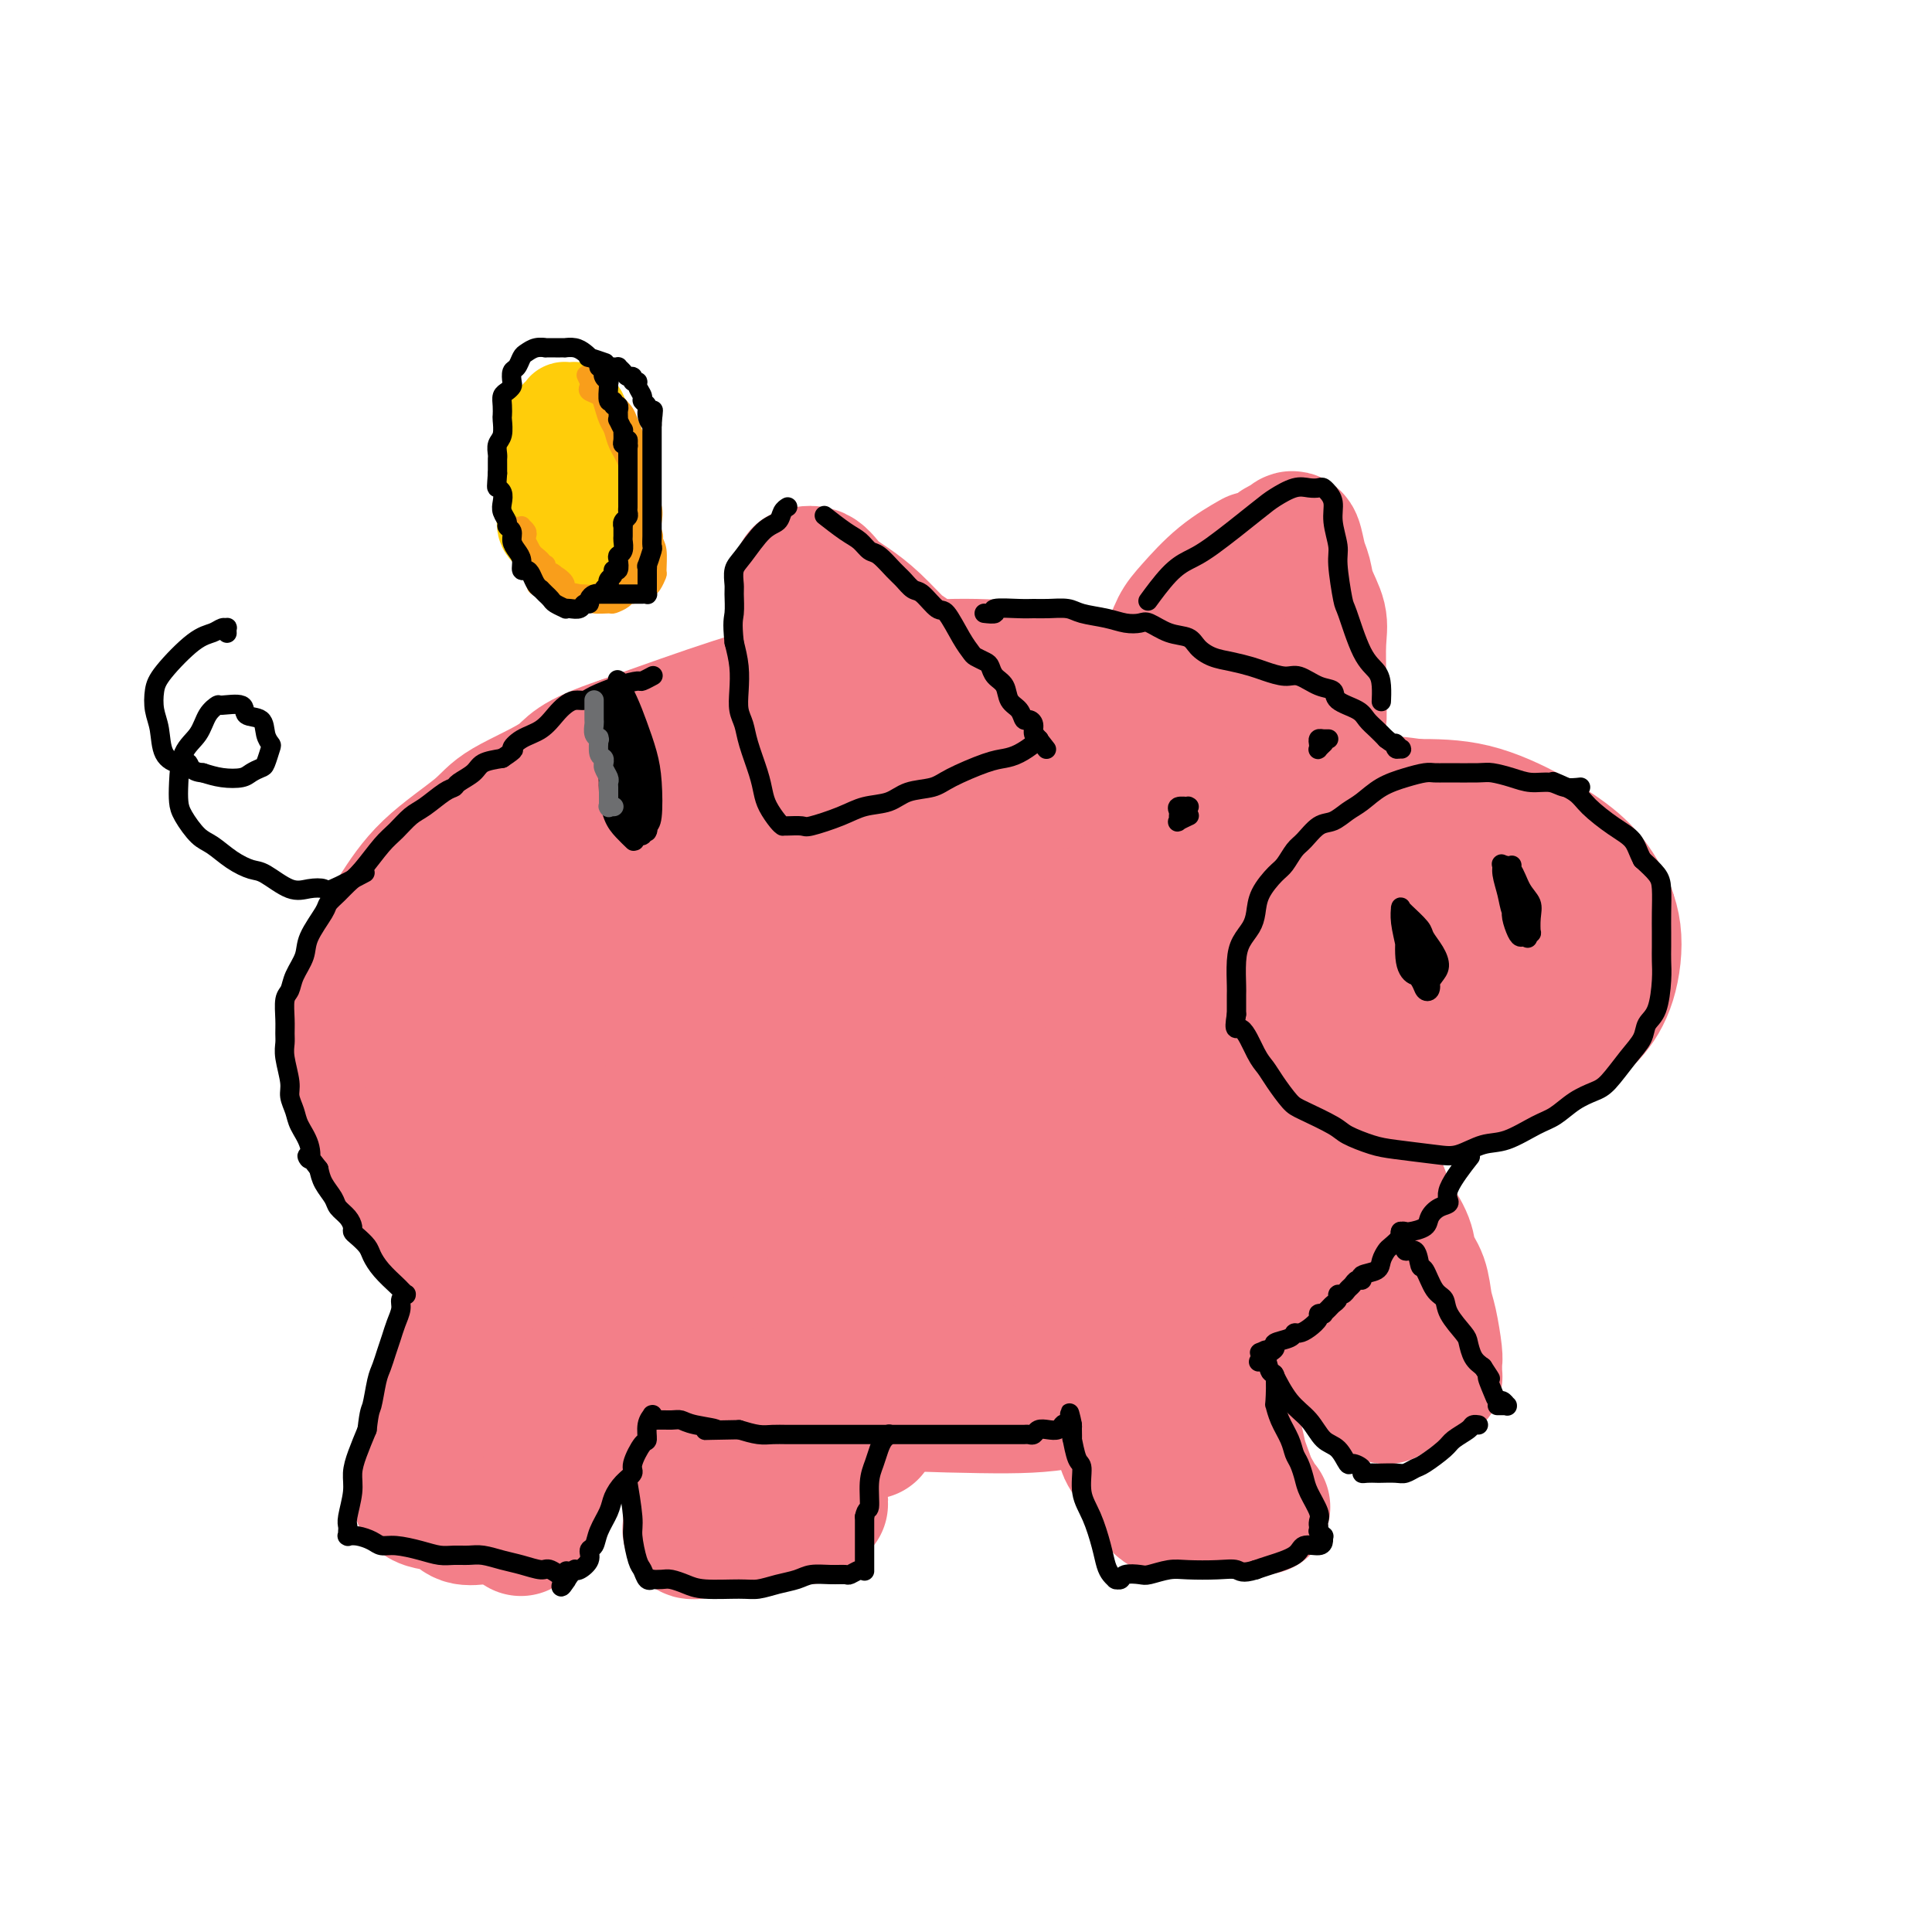 <svg viewBox='0 0 400 400' version='1.1' xmlns='http://www.w3.org/2000/svg' xmlns:xlink='http://www.w3.org/1999/xlink'><g fill='none' stroke='#F37F89' stroke-width='28' stroke-linecap='round' stroke-linejoin='round'><path d='M221,171c-0.259,-0.157 -0.518,-0.315 0,0c0.518,0.315 1.811,1.101 0,0c-1.811,-1.101 -6.728,-4.091 -10,-6c-3.272,-1.909 -4.899,-2.738 -7,-3c-2.101,-0.262 -4.674,0.042 -11,0c-6.326,-0.042 -16.403,-0.429 -23,0c-6.597,0.429 -9.715,1.674 -13,3c-3.285,1.326 -6.739,2.733 -9,4c-2.261,1.267 -3.330,2.392 -5,4c-1.670,1.608 -3.942,3.698 -6,6c-2.058,2.302 -3.903,4.817 -5,9c-1.097,4.183 -1.446,10.033 -1,14c0.446,3.967 1.689,6.049 4,9c2.311,2.951 5.692,6.771 14,12c8.308,5.229 21.542,11.866 31,16c9.458,4.134 15.139,5.765 22,7c6.861,1.235 14.900,2.073 22,3c7.100,0.927 13.260,1.943 22,0c8.740,-1.943 20.061,-6.847 25,-9c4.939,-2.153 3.498,-1.557 6,-5c2.502,-3.443 8.949,-10.925 12,-16c3.051,-5.075 2.706,-7.741 2,-11c-0.706,-3.259 -1.773,-7.110 -3,-11c-1.227,-3.890 -2.613,-7.820 -7,-13c-4.387,-5.180 -11.773,-11.611 -18,-16c-6.227,-4.389 -11.293,-6.737 -17,-9c-5.707,-2.263 -12.056,-4.442 -19,-6c-6.944,-1.558 -14.485,-2.496 -21,-3c-6.515,-0.504 -12.004,-0.572 -20,0c-7.996,0.572 -18.498,1.786 -29,3'/><path d='M157,153c-10.744,1.269 -13.103,2.942 -17,5c-3.897,2.058 -9.330,4.502 -15,9c-5.670,4.498 -11.576,11.051 -15,16c-3.424,4.949 -4.364,8.295 -5,13c-0.636,4.705 -0.966,10.770 -1,15c-0.034,4.230 0.228,6.627 4,13c3.772,6.373 11.056,16.723 14,21c2.944,4.277 1.550,2.482 6,5c4.450,2.518 14.744,9.348 22,13c7.256,3.652 11.474,4.126 17,5c5.526,0.874 12.362,2.148 18,3c5.638,0.852 10.079,1.282 18,0c7.921,-1.282 19.321,-4.275 27,-7c7.679,-2.725 11.638,-5.180 16,-8c4.362,-2.820 9.129,-6.003 13,-9c3.871,-2.997 6.846,-5.808 10,-11c3.154,-5.192 6.485,-12.767 8,-18c1.515,-5.233 1.212,-8.125 1,-12c-0.212,-3.875 -0.332,-8.731 -2,-13c-1.668,-4.269 -4.883,-7.949 -7,-11c-2.117,-3.051 -3.135,-5.473 -8,-9c-4.865,-3.527 -13.575,-8.160 -20,-11c-6.425,-2.840 -10.563,-3.889 -16,-5c-5.437,-1.111 -12.172,-2.286 -18,-3c-5.828,-0.714 -10.747,-0.968 -19,1c-8.253,1.968 -19.839,6.156 -28,9c-8.161,2.844 -12.897,4.342 -18,7c-5.103,2.658 -10.574,6.475 -15,9c-4.426,2.525 -7.807,3.757 -10,5c-2.193,1.243 -3.198,2.498 -5,5c-1.802,2.502 -4.401,6.251 -7,10'/><path d='M105,200c-2.224,4.091 -1.784,6.817 0,11c1.784,4.183 4.914,9.821 8,15c3.086,5.179 6.130,9.900 12,15c5.870,5.100 14.567,10.581 21,14c6.433,3.419 10.600,4.777 16,6c5.400,1.223 12.031,2.311 17,3c4.969,0.689 8.275,0.980 16,0c7.725,-0.980 19.869,-3.229 25,-4c5.131,-0.771 3.250,-0.062 8,-3c4.750,-2.938 16.131,-9.523 23,-14c6.869,-4.477 9.228,-6.847 12,-10c2.772,-3.153 5.959,-7.089 8,-12c2.041,-4.911 2.936,-10.796 3,-15c0.064,-4.204 -0.704,-6.725 -3,-10c-2.296,-3.275 -6.119,-7.302 -10,-11c-3.881,-3.698 -7.819,-7.067 -13,-10c-5.181,-2.933 -11.604,-5.429 -17,-8c-5.396,-2.571 -9.765,-5.217 -18,-7c-8.235,-1.783 -20.337,-2.704 -29,-3c-8.663,-0.296 -13.887,0.031 -19,1c-5.113,0.969 -10.114,2.580 -17,6c-6.886,3.420 -15.658,8.651 -21,13c-5.342,4.349 -7.255,7.817 -9,12c-1.745,4.183 -3.321,9.082 -4,14c-0.679,4.918 -0.461,9.857 1,15c1.461,5.143 4.165,10.491 7,15c2.835,4.509 5.801,8.178 12,12c6.199,3.822 15.631,7.798 23,10c7.369,2.202 12.676,2.631 18,3c5.324,0.369 10.664,0.677 18,-1c7.336,-1.677 16.668,-5.338 26,-9'/><path d='M219,248c6.702,-3.198 10.457,-6.693 14,-10c3.543,-3.307 6.873,-6.425 9,-10c2.127,-3.575 3.051,-7.605 4,-11c0.949,-3.395 1.923,-6.154 0,-10c-1.923,-3.846 -6.745,-8.777 -12,-13c-5.255,-4.223 -10.944,-7.737 -17,-10c-6.056,-2.263 -12.479,-3.274 -18,-4c-5.521,-0.726 -10.141,-1.166 -15,-1c-4.859,0.166 -9.956,0.940 -15,3c-5.044,2.060 -10.037,5.407 -13,8c-2.963,2.593 -3.898,4.431 -5,8c-1.102,3.569 -2.370,8.870 -2,14c0.370,5.130 2.377,10.088 5,14c2.623,3.912 5.862,6.779 12,9c6.138,2.221 15.175,3.795 22,4c6.825,0.205 11.439,-0.961 16,-3c4.561,-2.039 9.069,-4.953 13,-8c3.931,-3.047 7.286,-6.229 10,-11c2.714,-4.771 4.786,-11.131 6,-15c1.214,-3.869 1.571,-5.247 1,-7c-0.571,-1.753 -2.070,-3.882 -4,-6c-1.930,-2.118 -4.291,-4.225 -7,-6c-2.709,-1.775 -5.766,-3.219 -12,-3c-6.234,0.219 -15.646,2.099 -21,4c-5.354,1.901 -6.649,3.822 -8,6c-1.351,2.178 -2.759,4.612 -4,7c-1.241,2.388 -2.316,4.728 -2,8c0.316,3.272 2.023,7.475 4,10c1.977,2.525 4.225,3.372 8,4c3.775,0.628 9.079,1.037 14,0c4.921,-1.037 9.461,-3.518 14,-6'/><path d='M216,213c4.223,-2.651 7.782,-6.278 10,-9c2.218,-2.722 3.095,-4.537 4,-7c0.905,-2.463 1.837,-5.572 2,-8c0.163,-2.428 -0.443,-4.174 -1,-5c-0.557,-0.826 -1.065,-0.732 -3,0c-1.935,0.732 -5.298,2.101 -7,4c-1.702,1.899 -1.745,4.327 -2,7c-0.255,2.673 -0.722,5.589 -1,8c-0.278,2.411 -0.366,4.317 3,6c3.366,1.683 10.186,3.144 16,4c5.814,0.856 10.622,1.107 17,0c6.378,-1.107 14.326,-3.571 18,-5c3.674,-1.429 3.073,-1.822 4,-2c0.927,-0.178 3.380,-0.142 6,-1c2.620,-0.858 5.407,-2.609 7,-4c1.593,-1.391 1.993,-2.422 2,-3c0.007,-0.578 -0.380,-0.704 0,-1c0.380,-0.296 1.525,-0.762 0,-1c-1.525,-0.238 -5.722,-0.247 -9,0c-3.278,0.247 -5.636,0.752 -8,1c-2.364,0.248 -4.733,0.239 -7,1c-2.267,0.761 -4.433,2.291 -6,3c-1.567,0.709 -2.534,0.597 -3,2c-0.466,1.403 -0.429,4.323 0,6c0.429,1.677 1.251,2.112 2,3c0.749,0.888 1.425,2.229 2,3c0.575,0.771 1.049,0.972 2,1c0.951,0.028 2.379,-0.116 3,-1c0.621,-0.884 0.437,-2.507 0,-4c-0.437,-1.493 -1.125,-2.855 -3,-5c-1.875,-2.145 -4.938,-5.072 -8,-8'/><path d='M256,198c-6.210,-4.442 -16.235,-9.048 -24,-12c-7.765,-2.952 -13.270,-4.252 -18,-5c-4.730,-0.748 -8.686,-0.944 -12,-1c-3.314,-0.056 -5.986,0.029 -8,0c-2.014,-0.029 -3.372,-0.172 -6,2c-2.628,2.172 -6.528,6.659 -9,11c-2.472,4.341 -3.517,8.538 -4,13c-0.483,4.462 -0.406,9.191 1,14c1.406,4.809 4.139,9.697 6,13c1.861,3.303 2.848,5.020 7,8c4.152,2.980 11.469,7.222 17,9c5.531,1.778 9.277,1.091 13,0c3.723,-1.091 7.421,-2.587 10,-4c2.579,-1.413 4.037,-2.745 8,-8c3.963,-5.255 10.432,-14.434 14,-21c3.568,-6.566 4.235,-10.519 5,-15c0.765,-4.481 1.627,-9.490 1,-14c-0.627,-4.510 -2.742,-8.523 -5,-12c-2.258,-3.477 -4.658,-6.420 -10,-11c-5.342,-4.580 -13.626,-10.798 -20,-14c-6.374,-3.202 -10.838,-3.387 -16,-4c-5.162,-0.613 -11.020,-1.654 -16,-2c-4.980,-0.346 -9.080,0.002 -16,1c-6.920,0.998 -16.660,2.645 -23,4c-6.340,1.355 -9.281,2.416 -13,4c-3.719,1.584 -8.215,3.690 -12,6c-3.785,2.310 -6.860,4.825 -9,6c-2.140,1.175 -3.345,1.009 -6,3c-2.655,1.991 -6.758,6.140 -9,9c-2.242,2.860 -2.621,4.430 -3,6'/><path d='M99,184c-2.450,3.511 -2.576,4.787 -2,8c0.576,3.213 1.854,8.362 3,13c1.146,4.638 2.159,8.767 5,15c2.841,6.233 7.511,14.572 11,20c3.489,5.428 5.796,7.945 9,11c3.204,3.055 7.304,6.646 11,10c3.696,3.354 6.987,6.470 13,10c6.013,3.530 14.748,7.476 21,10c6.252,2.524 10.022,3.628 15,4c4.978,0.372 11.166,0.013 17,0c5.834,-0.013 11.315,0.320 16,0c4.685,-0.320 8.573,-1.294 15,-4c6.427,-2.706 15.393,-7.145 21,-11c5.607,-3.855 7.856,-7.124 11,-10c3.144,-2.876 7.182,-5.357 11,-10c3.818,-4.643 7.416,-11.448 10,-16c2.584,-4.552 4.155,-6.850 5,-10c0.845,-3.150 0.965,-7.151 1,-11c0.035,-3.849 -0.015,-7.545 0,-11c0.015,-3.455 0.094,-6.671 -1,-11c-1.094,-4.329 -3.362,-9.773 -5,-13c-1.638,-3.227 -2.646,-4.237 -4,-6c-1.354,-1.763 -3.053,-4.281 -6,-7c-2.947,-2.719 -7.144,-5.641 -15,-10c-7.856,-4.359 -19.373,-10.154 -27,-13c-7.627,-2.846 -11.363,-2.743 -16,-3c-4.637,-0.257 -10.173,-0.873 -16,-1c-5.827,-0.127 -11.943,0.234 -18,1c-6.057,0.766 -12.054,1.937 -17,3c-4.946,1.063 -8.842,2.018 -15,4c-6.158,1.982 -14.579,4.991 -23,8'/><path d='M129,154c-10.846,3.597 -10.462,5.089 -13,7c-2.538,1.911 -7.999,4.241 -11,6c-3.001,1.759 -3.543,2.945 -6,5c-2.457,2.055 -6.829,4.977 -10,8c-3.171,3.023 -5.141,6.146 -7,9c-1.859,2.854 -3.605,5.440 -5,8c-1.395,2.560 -2.437,5.094 -3,9c-0.563,3.906 -0.647,9.183 0,13c0.647,3.817 2.024,6.173 3,9c0.976,2.827 1.549,6.124 3,9c1.451,2.876 3.780,5.329 5,8c1.220,2.671 1.333,5.559 6,10c4.667,4.441 13.889,10.436 21,15c7.111,4.564 12.111,7.696 17,10c4.889,2.304 9.667,3.780 15,5c5.333,1.220 11.221,2.184 16,3c4.779,0.816 8.450,1.484 16,2c7.550,0.516 18.978,0.880 27,1c8.022,0.120 12.637,-0.005 18,-1c5.363,-0.995 11.472,-2.862 16,-5c4.528,-2.138 7.474,-4.549 12,-10c4.526,-5.451 10.631,-13.942 14,-20c3.369,-6.058 4.003,-9.684 5,-16c0.997,-6.316 2.357,-15.324 3,-20c0.643,-4.676 0.569,-5.022 0,-7c-0.569,-1.978 -1.634,-5.589 -5,-10c-3.366,-4.411 -9.035,-9.621 -14,-13c-4.965,-3.379 -9.228,-4.926 -14,-6c-4.772,-1.074 -10.054,-1.674 -15,-2c-4.946,-0.326 -9.556,-0.379 -17,2c-7.444,2.379 -17.722,7.189 -28,12'/><path d='M178,195c-7.586,3.758 -12.550,7.152 -17,10c-4.450,2.848 -8.385,5.151 -11,7c-2.615,1.849 -3.908,3.243 -5,5c-1.092,1.757 -1.981,3.878 -3,7c-1.019,3.122 -2.167,7.245 -2,10c0.167,2.755 1.649,4.143 4,5c2.351,0.857 5.573,1.185 9,1c3.427,-0.185 7.061,-0.882 13,-6c5.939,-5.118 14.185,-14.656 18,-21c3.815,-6.344 3.200,-9.493 3,-12c-0.200,-2.507 0.017,-4.371 0,-6c-0.017,-1.629 -0.267,-3.022 -7,-5c-6.733,-1.978 -19.949,-4.542 -29,-4c-9.051,0.542 -13.938,4.190 -19,8c-5.062,3.810 -10.299,7.784 -15,12c-4.701,4.216 -8.865,8.676 -12,13c-3.135,4.324 -5.239,8.512 -6,11c-0.761,2.488 -0.177,3.276 2,5c2.177,1.724 5.947,4.384 12,6c6.053,1.616 14.388,2.189 21,2c6.612,-0.189 11.500,-1.140 19,-5c7.500,-3.860 17.612,-10.628 24,-16c6.388,-5.372 9.052,-9.347 11,-13c1.948,-3.653 3.180,-6.985 4,-9c0.820,-2.015 1.229,-2.713 0,-4c-1.229,-1.287 -4.097,-3.164 -8,-5c-3.903,-1.836 -8.841,-3.630 -17,-2c-8.159,1.630 -19.537,6.684 -27,11c-7.463,4.316 -11.009,7.893 -15,12c-3.991,4.107 -8.426,8.745 -12,13c-3.574,4.255 -6.287,8.128 -9,12'/><path d='M104,237c-5.908,6.480 -2.677,4.181 -2,4c0.677,-0.181 -1.198,1.756 -2,3c-0.802,1.244 -0.530,1.794 0,2c0.530,0.206 1.319,0.069 2,0c0.681,-0.069 1.255,-0.068 2,0c0.745,0.068 1.660,0.204 2,0c0.340,-0.204 0.104,-0.749 0,-1c-0.104,-0.251 -0.078,-0.209 0,0c0.078,0.209 0.207,0.587 0,1c-0.207,0.413 -0.750,0.863 -1,2c-0.250,1.137 -0.208,2.962 -1,5c-0.792,2.038 -2.419,4.291 -3,6c-0.581,1.709 -0.117,2.875 -1,6c-0.883,3.125 -3.114,8.209 -4,11c-0.886,2.791 -0.426,3.290 -1,6c-0.574,2.710 -2.182,7.630 -3,10c-0.818,2.370 -0.846,2.190 -1,3c-0.154,0.810 -0.434,2.609 -1,5c-0.566,2.391 -1.420,5.373 -2,7c-0.580,1.627 -0.888,1.900 -1,2c-0.112,0.100 -0.030,0.026 0,0c0.030,-0.026 0.007,-0.004 0,0c-0.007,0.004 0.002,-0.010 0,0c-0.002,0.010 -0.016,0.043 0,0c0.016,-0.043 0.061,-0.162 0,0c-0.061,0.162 -0.229,0.604 0,1c0.229,0.396 0.854,0.747 2,1c1.146,0.253 2.812,0.408 4,1c1.188,0.592 1.897,1.621 3,2c1.103,0.379 2.601,0.108 4,0c1.399,-0.108 2.700,-0.054 4,0'/><path d='M104,314c2.630,0.613 0.705,0.146 0,0c-0.705,-0.146 -0.189,0.031 0,0c0.189,-0.031 0.049,-0.268 0,-1c-0.049,-0.732 -0.009,-1.959 0,-3c0.009,-1.041 -0.012,-1.895 0,-4c0.012,-2.105 0.059,-5.459 0,-8c-0.059,-2.541 -0.222,-4.268 0,-6c0.222,-1.732 0.830,-3.469 2,-7c1.170,-3.531 2.901,-8.856 4,-12c1.099,-3.144 1.565,-4.106 2,-5c0.435,-0.894 0.838,-1.718 1,-2c0.162,-0.282 0.081,-0.021 0,0c-0.081,0.021 -0.163,-0.199 0,0c0.163,0.199 0.571,0.815 0,2c-0.571,1.185 -2.122,2.937 -3,5c-0.878,2.063 -1.083,4.437 -2,7c-0.917,2.563 -2.547,5.314 -4,8c-1.453,2.686 -2.728,5.306 -4,8c-1.272,2.694 -2.541,5.461 -3,7c-0.459,1.539 -0.107,1.849 0,2c0.107,0.151 -0.029,0.142 0,0c0.029,-0.142 0.223,-0.418 1,-2c0.777,-1.582 2.137,-4.470 4,-9c1.863,-4.530 4.228,-10.702 6,-14c1.772,-3.298 2.951,-3.721 4,-5c1.049,-1.279 1.969,-3.415 3,-5c1.031,-1.585 2.174,-2.621 3,-3c0.826,-0.379 1.335,-0.102 2,0c0.665,0.102 1.487,0.027 2,0c0.513,-0.027 0.718,-0.008 1,0c0.282,0.008 0.641,0.004 1,0'/><path d='M124,267c1.401,-0.404 0.403,0.087 0,1c-0.403,0.913 -0.209,2.247 0,4c0.209,1.753 0.435,3.926 0,6c-0.435,2.074 -1.531,4.051 -2,6c-0.469,1.949 -0.312,3.871 -1,6c-0.688,2.129 -2.223,4.464 -3,6c-0.777,1.536 -0.798,2.273 -1,3c-0.202,0.727 -0.587,1.446 -1,2c-0.413,0.554 -0.855,0.944 -1,1c-0.145,0.056 0.006,-0.223 0,-1c-0.006,-0.777 -0.169,-2.054 0,-4c0.169,-1.946 0.668,-4.561 2,-7c1.332,-2.439 3.495,-4.701 5,-7c1.505,-2.299 2.352,-4.636 4,-7c1.648,-2.364 4.097,-4.755 5,-6c0.903,-1.245 0.261,-1.343 0,-1c-0.261,0.343 -0.141,1.129 0,2c0.141,0.871 0.302,1.829 -1,5c-1.302,3.171 -4.067,8.556 -6,12c-1.933,3.444 -3.033,4.948 -4,7c-0.967,2.052 -1.801,4.654 -3,7c-1.199,2.346 -2.765,4.438 -4,6c-1.235,1.562 -2.140,2.594 -3,4c-0.860,1.406 -1.675,3.186 -2,4c-0.325,0.814 -0.160,0.664 0,0c0.160,-0.664 0.314,-1.840 1,-3c0.686,-1.160 1.902,-2.302 4,-5c2.098,-2.698 5.078,-6.950 7,-10c1.922,-3.050 2.787,-4.898 4,-7c1.213,-2.102 2.775,-4.458 4,-6c1.225,-1.542 2.112,-2.271 3,-3'/><path d='M131,282c3.950,-5.652 2.326,-2.782 2,-2c-0.326,0.782 0.645,-0.522 1,-1c0.355,-0.478 0.095,-0.128 0,0c-0.095,0.128 -0.026,0.034 0,0c0.026,-0.034 0.007,-0.008 0,0c-0.007,0.008 -0.003,-0.002 0,0c0.003,0.002 0.004,0.015 0,0c-0.004,-0.015 -0.013,-0.059 0,0c0.013,0.059 0.049,0.222 0,0c-0.049,-0.222 -0.182,-0.830 0,-1c0.182,-0.170 0.680,0.098 1,0c0.320,-0.098 0.464,-0.562 1,-1c0.536,-0.438 1.464,-0.849 2,-1c0.536,-0.151 0.678,-0.042 1,0c0.322,0.042 0.822,0.016 1,0c0.178,-0.016 0.033,-0.023 0,0c-0.033,0.023 0.045,0.075 0,0c-0.045,-0.075 -0.214,-0.277 0,0c0.214,0.277 0.812,1.035 1,2c0.188,0.965 -0.035,2.138 0,3c0.035,0.862 0.328,1.413 1,2c0.672,0.587 1.721,1.210 2,2c0.279,0.790 -0.213,1.745 0,3c0.213,1.255 1.133,2.808 2,4c0.867,1.192 1.683,2.022 2,3c0.317,0.978 0.137,2.104 0,3c-0.137,0.896 -0.230,1.560 0,2c0.230,0.440 0.783,0.654 1,1c0.217,0.346 0.097,0.824 0,1c-0.097,0.176 -0.171,0.050 0,0c0.171,-0.050 0.585,-0.025 1,0'/><path d='M150,302c1.576,3.590 1.015,0.566 2,-1c0.985,-1.566 3.515,-1.672 5,-2c1.485,-0.328 1.923,-0.876 3,-1c1.077,-0.124 2.791,0.177 4,0c1.209,-0.177 1.911,-0.832 3,-1c1.089,-0.168 2.565,0.151 4,0c1.435,-0.151 2.830,-0.772 4,-1c1.170,-0.228 2.117,-0.062 3,0c0.883,0.062 1.703,0.021 2,0c0.297,-0.021 0.072,-0.020 0,0c-0.072,0.020 0.008,0.061 0,0c-0.008,-0.061 -0.103,-0.224 0,0c0.103,0.224 0.403,0.835 0,0c-0.403,-0.835 -1.509,-3.116 -2,-4c-0.491,-0.884 -0.366,-0.370 -1,-2c-0.634,-1.630 -2.027,-5.404 -3,-8c-0.973,-2.596 -1.528,-4.015 -2,-6c-0.472,-1.985 -0.862,-4.535 -1,-6c-0.138,-1.465 -0.024,-1.843 0,-2c0.024,-0.157 -0.042,-0.093 0,0c0.042,0.093 0.193,0.215 0,1c-0.193,0.785 -0.730,2.233 -1,4c-0.270,1.767 -0.272,3.853 -1,7c-0.728,3.147 -2.181,7.355 -3,10c-0.819,2.645 -1.004,3.728 -1,5c0.004,1.272 0.197,2.733 0,4c-0.197,1.267 -0.785,2.340 -1,3c-0.215,0.660 -0.058,0.909 0,1c0.058,0.091 0.017,0.026 0,0c-0.017,-0.026 -0.008,-0.013 0,0'/><path d='M164,303c-1.098,5.116 -0.341,1.404 0,0c0.341,-1.404 0.268,-0.502 0,0c-0.268,0.502 -0.731,0.605 -1,0c-0.269,-0.605 -0.346,-1.917 -1,-3c-0.654,-1.083 -1.886,-1.936 -3,-3c-1.114,-1.064 -2.110,-2.337 -3,-3c-0.890,-0.663 -1.674,-0.714 -3,-1c-1.326,-0.286 -3.192,-0.807 -5,-1c-1.808,-0.193 -3.557,-0.057 -5,0c-1.443,0.057 -2.581,0.037 -3,0c-0.419,-0.037 -0.119,-0.090 0,0c0.119,0.090 0.056,0.321 0,1c-0.056,0.679 -0.106,1.804 0,3c0.106,1.196 0.369,2.463 1,4c0.631,1.537 1.632,3.344 2,5c0.368,1.656 0.103,3.161 0,5c-0.103,1.839 -0.045,4.010 0,5c0.045,0.990 0.075,0.797 0,1c-0.075,0.203 -0.257,0.802 0,1c0.257,0.198 0.951,-0.003 1,0c0.049,0.003 -0.548,0.212 0,0c0.548,-0.212 2.239,-0.845 4,-1c1.761,-0.155 3.590,0.169 5,0c1.410,-0.169 2.401,-0.830 4,-1c1.599,-0.170 3.805,0.151 5,0c1.195,-0.151 1.377,-0.776 2,-1c0.623,-0.224 1.686,-0.049 2,0c0.314,0.049 -0.122,-0.028 0,0c0.122,0.028 0.802,0.161 1,0c0.198,-0.161 -0.086,-0.618 0,-1c0.086,-0.382 0.543,-0.691 1,-1'/><path d='M168,312c3.807,-0.723 0.824,-1.029 0,-2c-0.824,-0.971 0.511,-2.607 1,-4c0.489,-1.393 0.131,-2.544 0,-5c-0.131,-2.456 -0.035,-6.217 0,-9c0.035,-2.783 0.009,-4.588 0,-6c-0.009,-1.412 -0.002,-2.431 0,-3c0.002,-0.569 0.001,-0.688 0,-1c-0.001,-0.312 0.000,-0.816 0,-1c-0.000,-0.184 -0.001,-0.050 0,0c0.001,0.050 0.004,0.014 0,0c-0.004,-0.014 -0.015,-0.006 0,0c0.015,0.006 0.057,0.009 0,0c-0.057,-0.009 -0.213,-0.030 0,0c0.213,0.030 0.793,0.109 1,0c0.207,-0.109 0.039,-0.408 1,-1c0.961,-0.592 3.049,-1.478 4,-2c0.951,-0.522 0.764,-0.680 2,-1c1.236,-0.320 3.896,-0.803 6,-1c2.104,-0.197 3.652,-0.109 5,0c1.348,0.109 2.495,0.240 4,1c1.505,0.760 3.367,2.151 5,3c1.633,0.849 3.038,1.156 5,2c1.962,0.844 4.481,2.225 6,3c1.519,0.775 2.038,0.943 3,1c0.962,0.057 2.366,0.001 3,0c0.634,-0.001 0.499,0.051 1,0c0.501,-0.051 1.640,-0.207 2,0c0.360,0.207 -0.058,0.777 0,1c0.058,0.223 0.593,0.098 1,0c0.407,-0.098 0.688,-0.171 1,0c0.312,0.171 0.656,0.585 1,1'/><path d='M220,288c5.064,1.858 1.724,0.502 1,0c-0.724,-0.502 1.169,-0.149 2,0c0.831,0.149 0.601,0.096 1,0c0.399,-0.096 1.425,-0.235 2,0c0.575,0.235 0.697,0.843 1,1c0.303,0.157 0.787,-0.138 1,0c0.213,0.138 0.156,0.709 0,1c-0.156,0.291 -0.412,0.303 0,1c0.412,0.697 1.490,2.078 2,3c0.510,0.922 0.451,1.384 1,2c0.549,0.616 1.706,1.387 2,2c0.294,0.613 -0.276,1.067 0,2c0.276,0.933 1.396,2.343 2,3c0.604,0.657 0.691,0.561 1,1c0.309,0.439 0.838,1.413 1,2c0.162,0.587 -0.045,0.788 0,1c0.045,0.212 0.342,0.435 1,1c0.658,0.565 1.677,1.472 2,2c0.323,0.528 -0.051,0.677 0,1c0.051,0.323 0.526,0.818 1,1c0.474,0.182 0.946,0.049 1,0c0.054,-0.049 -0.311,-0.013 0,0c0.311,0.013 1.299,0.003 2,0c0.701,-0.003 1.114,-0.001 2,0c0.886,0.001 2.243,0.000 3,0c0.757,-0.000 0.913,-0.000 2,0c1.087,0.000 3.106,0.000 4,0c0.894,-0.000 0.664,-0.000 1,0c0.336,0.000 1.239,0.000 2,0c0.761,-0.000 1.381,-0.000 2,0'/><path d='M260,312c2.785,-0.000 0.746,-0.000 0,0c-0.746,0.000 -0.200,0.002 0,0c0.200,-0.002 0.055,-0.006 0,0c-0.055,0.006 -0.021,0.022 0,0c0.021,-0.022 0.027,-0.081 0,0c-0.027,0.081 -0.089,0.301 0,0c0.089,-0.301 0.329,-1.122 0,-2c-0.329,-0.878 -1.226,-1.811 -2,-3c-0.774,-1.189 -1.426,-2.632 -2,-4c-0.574,-1.368 -1.069,-2.661 -2,-5c-0.931,-2.339 -2.298,-5.722 -3,-8c-0.702,-2.278 -0.738,-3.449 -1,-5c-0.262,-1.551 -0.749,-3.481 -1,-5c-0.251,-1.519 -0.264,-2.628 0,-4c0.264,-1.372 0.807,-3.009 1,-4c0.193,-0.991 0.038,-1.337 0,-2c-0.038,-0.663 0.042,-1.642 0,-2c-0.042,-0.358 -0.208,-0.094 0,0c0.208,0.094 0.788,0.019 1,0c0.212,-0.019 0.056,0.019 0,0c-0.056,-0.019 -0.012,-0.096 0,0c0.012,0.096 -0.009,0.366 0,1c0.009,0.634 0.048,1.632 0,4c-0.048,2.368 -0.181,6.107 0,9c0.181,2.893 0.678,4.940 1,7c0.322,2.060 0.468,4.132 1,6c0.532,1.868 1.449,3.531 2,5c0.551,1.469 0.735,2.744 1,4c0.265,1.256 0.610,2.492 1,3c0.390,0.508 0.826,0.288 1,0c0.174,-0.288 0.087,-0.644 0,-1'/><path d='M258,306c0.580,1.160 -0.471,-1.442 -1,-3c-0.529,-1.558 -0.535,-2.074 -1,-4c-0.465,-1.926 -1.389,-5.264 -2,-7c-0.611,-1.736 -0.908,-1.871 -1,-4c-0.092,-2.129 0.021,-6.252 0,-8c-0.021,-1.748 -0.176,-1.123 0,-3c0.176,-1.877 0.682,-6.258 1,-9c0.318,-2.742 0.448,-3.845 1,-5c0.552,-1.155 1.525,-2.362 2,-3c0.475,-0.638 0.452,-0.708 1,-1c0.548,-0.292 1.665,-0.807 2,-1c0.335,-0.193 -0.114,-0.065 0,0c0.114,0.065 0.789,0.066 1,0c0.211,-0.066 -0.042,-0.198 0,0c0.042,0.198 0.379,0.726 1,1c0.621,0.274 1.526,0.292 2,1c0.474,0.708 0.518,2.105 1,3c0.482,0.895 1.403,1.287 2,2c0.597,0.713 0.870,1.746 2,3c1.130,1.254 3.118,2.730 4,4c0.882,1.270 0.658,2.333 1,3c0.342,0.667 1.248,0.938 2,2c0.752,1.062 1.349,2.915 2,4c0.651,1.085 1.355,1.401 2,2c0.645,0.599 1.231,1.481 2,2c0.769,0.519 1.723,0.675 2,1c0.277,0.325 -0.122,0.819 0,1c0.122,0.181 0.765,0.048 1,0c0.235,-0.048 0.063,-0.013 0,0c-0.063,0.013 -0.018,0.004 0,0c0.018,-0.004 0.009,-0.002 0,0'/><path d='M285,287c3.457,4.180 1.598,1.130 1,0c-0.598,-1.130 0.064,-0.341 1,0c0.936,0.341 2.145,0.235 3,0c0.855,-0.235 1.356,-0.599 2,-1c0.644,-0.401 1.430,-0.839 2,-1c0.570,-0.161 0.923,-0.043 1,0c0.077,0.043 -0.123,0.012 0,0c0.123,-0.012 0.569,-0.006 1,0c0.431,0.006 0.848,0.013 1,0c0.152,-0.013 0.041,-0.045 0,0c-0.041,0.045 -0.010,0.167 0,0c0.010,-0.167 -0.000,-0.625 0,-1c0.000,-0.375 0.011,-0.668 0,-1c-0.011,-0.332 -0.043,-0.703 0,-1c0.043,-0.297 0.162,-0.519 0,-2c-0.162,-1.481 -0.605,-4.221 -1,-6c-0.395,-1.779 -0.742,-2.595 -1,-4c-0.258,-1.405 -0.427,-3.398 -1,-5c-0.573,-1.602 -1.551,-2.814 -2,-4c-0.449,-1.186 -0.369,-2.346 -1,-4c-0.631,-1.654 -1.973,-3.802 -3,-5c-1.027,-1.198 -1.739,-1.445 -2,-2c-0.261,-0.555 -0.070,-1.417 0,-2c0.070,-0.583 0.019,-0.888 0,-1c-0.019,-0.112 -0.005,-0.030 0,0c0.005,0.030 0.001,0.008 0,0c-0.001,-0.008 -0.000,-0.002 0,0c0.000,0.002 0.000,0.001 0,0c-0.000,-0.001 -0.000,-0.000 0,0c0.000,0.000 0.000,0.000 0,0c-0.000,-0.000 -0.000,-0.000 0,0'/><path d='M286,247c-1.107,-2.679 0.125,-0.375 -1,1c-1.125,1.375 -4.607,1.821 -6,2c-1.393,0.179 -0.696,0.089 0,0'/><path d='M100,221c0.529,-0.029 1.058,-0.059 0,0c-1.058,0.059 -3.702,0.205 -6,0c-2.298,-0.205 -4.249,-0.762 -5,-1c-0.751,-0.238 -0.302,-0.155 0,0c0.302,0.155 0.457,0.384 1,1c0.543,0.616 1.476,1.619 4,3c2.524,1.381 6.641,3.141 10,3c3.359,-0.141 5.960,-2.183 7,-3c1.040,-0.817 0.520,-0.408 0,0'/><path d='M279,205c2.002,0.529 4.005,1.059 6,2c1.995,0.941 3.983,2.294 6,3c2.017,0.706 4.063,0.766 6,1c1.937,0.234 3.765,0.643 7,0c3.235,-0.643 7.878,-2.339 11,-4c3.122,-1.661 4.723,-3.288 7,-5c2.277,-1.712 5.229,-3.509 7,-5c1.771,-1.491 2.362,-2.675 3,-4c0.638,-1.325 1.322,-2.792 1,-4c-0.322,-1.208 -1.650,-2.156 -3,-3c-1.350,-0.844 -2.721,-1.583 -5,-2c-2.279,-0.417 -5.464,-0.512 -8,-1c-2.536,-0.488 -4.421,-1.369 -8,-2c-3.579,-0.631 -8.852,-1.011 -13,-1c-4.148,0.011 -7.171,0.412 -10,1c-2.829,0.588 -5.464,1.363 -9,3c-3.536,1.637 -7.971,4.135 -10,5c-2.029,0.865 -1.650,0.097 -3,1c-1.350,0.903 -4.429,3.477 -6,5c-1.571,1.523 -1.636,1.993 -2,3c-0.364,1.007 -1.029,2.550 -1,4c0.029,1.450 0.750,2.807 3,5c2.250,2.193 6.029,5.220 9,7c2.971,1.780 5.134,2.311 8,3c2.866,0.689 6.433,1.537 10,2c3.567,0.463 7.133,0.541 10,0c2.867,-0.541 5.037,-1.702 9,-4c3.963,-2.298 9.721,-5.734 13,-8c3.279,-2.266 4.080,-3.362 5,-5c0.920,-1.638 1.960,-3.819 3,-6'/><path d='M325,196c1.466,-2.340 1.131,-2.690 0,-4c-1.131,-1.310 -3.057,-3.578 -5,-5c-1.943,-1.422 -3.901,-1.997 -7,-3c-3.099,-1.003 -7.338,-2.435 -13,-4c-5.662,-1.565 -12.747,-3.265 -18,-4c-5.253,-0.735 -8.674,-0.507 -14,0c-5.326,0.507 -12.558,1.293 -17,2c-4.442,0.707 -6.094,1.335 -8,2c-1.906,0.665 -4.066,1.365 -6,2c-1.934,0.635 -3.641,1.203 -6,3c-2.359,1.797 -5.370,4.821 -7,7c-1.630,2.179 -1.878,3.513 -2,5c-0.122,1.487 -0.117,3.127 1,5c1.117,1.873 3.347,3.980 5,6c1.653,2.020 2.731,3.953 8,7c5.269,3.047 14.730,7.208 22,9c7.270,1.792 12.350,1.215 15,1c2.650,-0.215 2.871,-0.069 7,0c4.129,0.069 12.165,0.061 18,-1c5.835,-1.061 9.468,-3.174 12,-4c2.532,-0.826 3.963,-0.364 6,-1c2.037,-0.636 4.681,-2.370 7,-4c2.319,-1.630 4.311,-3.155 6,-5c1.689,-1.845 3.073,-4.011 4,-7c0.927,-2.989 1.397,-6.801 1,-10c-0.397,-3.199 -1.662,-5.785 -3,-8c-1.338,-2.215 -2.750,-4.058 -5,-6c-2.250,-1.942 -5.336,-3.985 -9,-6c-3.664,-2.015 -7.904,-4.004 -12,-5c-4.096,-0.996 -8.048,-0.998 -12,-1'/><path d='M293,167c-6.707,-1.095 -11.474,-0.834 -16,0c-4.526,0.834 -8.811,2.241 -12,3c-3.189,0.759 -5.284,0.871 -7,1c-1.716,0.129 -3.055,0.275 -6,2c-2.945,1.725 -7.496,5.030 -11,7c-3.504,1.970 -5.963,2.607 -8,4c-2.037,1.393 -3.654,3.543 -5,6c-1.346,2.457 -2.420,5.219 -3,7c-0.580,1.781 -0.664,2.579 1,5c1.664,2.421 5.077,6.463 7,8c1.923,1.537 2.355,0.567 4,1c1.645,0.433 4.504,2.269 11,4c6.496,1.731 16.630,3.358 23,4c6.370,0.642 8.975,0.299 12,0c3.025,-0.299 6.471,-0.553 9,-1c2.529,-0.447 4.142,-1.087 6,-2c1.858,-0.913 3.959,-2.100 6,-4c2.041,-1.900 4.020,-4.514 5,-7c0.980,-2.486 0.960,-4.843 1,-7c0.040,-2.157 0.140,-4.112 -1,-7c-1.140,-2.888 -3.519,-6.708 -6,-9c-2.481,-2.292 -5.063,-3.055 -8,-4c-2.937,-0.945 -6.228,-2.073 -11,-2c-4.772,0.073 -11.025,1.345 -16,3c-4.975,1.655 -8.674,3.691 -11,5c-2.326,1.309 -3.280,1.891 -6,5c-2.720,3.109 -7.206,8.745 -9,11c-1.794,2.255 -0.897,1.127 0,0'/><path d='M255,139c0.037,-0.209 0.074,-0.418 0,0c-0.074,0.418 -0.259,1.463 0,0c0.259,-1.463 0.962,-5.435 2,-8c1.038,-2.565 2.411,-3.723 3,-5c0.589,-1.277 0.396,-2.671 1,-5c0.604,-2.329 2.007,-5.592 3,-7c0.993,-1.408 1.576,-0.961 2,-1c0.424,-0.039 0.690,-0.564 1,-1c0.310,-0.436 0.665,-0.785 1,0c0.335,0.785 0.650,2.703 1,4c0.350,1.297 0.735,1.974 1,3c0.265,1.026 0.410,2.402 1,4c0.590,1.598 1.623,3.419 2,5c0.377,1.581 0.097,2.923 0,5c-0.097,2.077 -0.010,4.890 0,7c0.010,2.110 -0.057,3.518 0,5c0.057,1.482 0.239,3.038 0,4c-0.239,0.962 -0.899,1.330 -2,2c-1.101,0.670 -2.643,1.642 -4,2c-1.357,0.358 -2.531,0.102 -3,0c-0.469,-0.102 -0.235,-0.051 0,0'/><path d='M259,116c0.518,-0.295 1.037,-0.590 0,0c-1.037,0.590 -3.629,2.064 -6,4c-2.371,1.936 -4.520,4.334 -6,6c-1.480,1.666 -2.292,2.601 -3,4c-0.708,1.399 -1.314,3.262 -2,5c-0.686,1.738 -1.452,3.353 -2,5c-0.548,1.647 -0.878,3.328 -1,5c-0.122,1.672 -0.035,3.335 0,4c0.035,0.665 0.017,0.333 0,0'/><path d='M200,146c-0.279,-0.258 -0.559,-0.515 0,0c0.559,0.515 1.956,1.803 0,0c-1.956,-1.803 -7.265,-6.698 -10,-9c-2.735,-2.302 -2.895,-2.012 -4,-3c-1.105,-0.988 -3.155,-3.256 -5,-5c-1.845,-1.744 -3.485,-2.965 -5,-4c-1.515,-1.035 -2.903,-1.886 -4,-3c-1.097,-1.114 -1.902,-2.493 -3,-3c-1.098,-0.507 -2.490,-0.142 -3,0c-0.510,0.142 -0.139,0.060 0,0c0.139,-0.060 0.047,-0.100 0,0c-0.047,0.100 -0.050,0.339 0,1c0.050,0.661 0.153,1.745 0,3c-0.153,1.255 -0.563,2.682 0,5c0.563,2.318 2.097,5.527 3,8c0.903,2.473 1.173,4.208 2,7c0.827,2.792 2.211,6.640 3,9c0.789,2.360 0.982,3.232 1,4c0.018,0.768 -0.140,1.433 0,2c0.140,0.567 0.576,1.037 1,2c0.424,0.963 0.835,2.418 1,3c0.165,0.582 0.082,0.291 0,0'/></g>
<g fill='none' stroke='#000000' stroke-width='4' stroke-linecap='round' stroke-linejoin='round'><path d='M171,107c-0.027,-0.021 -0.054,-0.042 0,0c0.054,0.042 0.189,0.148 0,0c-0.189,-0.148 -0.701,-0.550 0,0c0.701,0.550 2.614,2.052 4,3c1.386,0.948 2.244,1.342 3,2c0.756,0.658 1.410,1.581 2,2c0.590,0.419 1.116,0.333 2,1c0.884,0.667 2.128,2.085 3,3c0.872,0.915 1.373,1.327 2,2c0.627,0.673 1.379,1.608 2,2c0.621,0.392 1.112,0.241 2,1c0.888,0.759 2.173,2.427 3,3c0.827,0.573 1.195,0.052 2,1c0.805,0.948 2.047,3.366 3,5c0.953,1.634 1.616,2.482 2,3c0.384,0.518 0.488,0.704 1,1c0.512,0.296 1.431,0.702 2,1c0.569,0.298 0.786,0.488 1,1c0.214,0.512 0.425,1.346 1,2c0.575,0.654 1.516,1.127 2,2c0.484,0.873 0.512,2.145 1,3c0.488,0.855 1.436,1.293 2,2c0.564,0.707 0.743,1.682 1,2c0.257,0.318 0.591,-0.020 1,0c0.409,0.020 0.894,0.398 1,1c0.106,0.602 -0.168,1.429 0,2c0.168,0.571 0.777,0.885 1,1c0.223,0.115 0.060,0.031 0,0c-0.060,-0.031 -0.016,-0.008 0,0c0.016,0.008 0.005,0.002 0,0c-0.005,-0.002 -0.002,-0.001 0,0'/><path d='M215,153c3.250,4.175 0.876,1.111 0,0c-0.876,-1.111 -0.254,-0.270 0,0c0.254,0.270 0.140,-0.032 0,0c-0.140,0.032 -0.306,0.396 -1,1c-0.694,0.604 -1.916,1.447 -3,2c-1.084,0.553 -2.029,0.815 -3,1c-0.971,0.185 -1.966,0.291 -4,1c-2.034,0.709 -5.107,2.021 -7,3c-1.893,0.979 -2.608,1.627 -4,2c-1.392,0.373 -3.462,0.472 -5,1c-1.538,0.528 -2.543,1.486 -4,2c-1.457,0.514 -3.368,0.582 -5,1c-1.632,0.418 -2.987,1.184 -5,2c-2.013,0.816 -4.683,1.683 -6,2c-1.317,0.317 -1.281,0.085 -2,0c-0.719,-0.085 -2.193,-0.023 -3,0c-0.807,0.023 -0.948,0.006 -1,0c-0.052,-0.006 -0.016,-0.003 0,0c0.016,0.003 0.012,0.006 0,0c-0.012,-0.006 -0.031,-0.021 0,0c0.031,0.021 0.111,0.076 0,0c-0.111,-0.076 -0.415,-0.285 -1,-1c-0.585,-0.715 -1.452,-1.938 -2,-3c-0.548,-1.062 -0.778,-1.963 -1,-3c-0.222,-1.037 -0.438,-2.208 -1,-4c-0.562,-1.792 -1.470,-4.204 -2,-6c-0.530,-1.796 -0.681,-2.976 -1,-4c-0.319,-1.024 -0.807,-1.893 -1,-3c-0.193,-1.107 -0.090,-2.452 0,-4c0.090,-1.548 0.169,-3.299 0,-5c-0.169,-1.701 -0.584,-3.350 -1,-5'/><path d='M152,133c-0.463,-4.386 -0.120,-4.853 0,-6c0.120,-1.147 0.016,-2.976 0,-4c-0.016,-1.024 0.055,-1.243 0,-2c-0.055,-0.757 -0.236,-2.052 0,-3c0.236,-0.948 0.890,-1.550 2,-3c1.110,-1.450 2.676,-3.747 4,-5c1.324,-1.253 2.407,-1.460 3,-2c0.593,-0.540 0.695,-1.413 1,-2c0.305,-0.587 0.814,-0.889 1,-1c0.186,-0.111 0.050,-0.030 0,0c-0.050,0.030 -0.013,0.008 0,0c0.013,-0.008 0.004,-0.002 0,0c-0.004,0.002 -0.002,0.001 0,0'/><path d='M204,127c-0.001,-0.000 -0.003,-0.000 0,0c0.003,0.000 0.009,0.001 0,0c-0.009,-0.001 -0.035,-0.004 0,0c0.035,0.004 0.131,0.015 0,0c-0.131,-0.015 -0.489,-0.057 0,0c0.489,0.057 1.823,0.212 2,0c0.177,-0.212 -0.805,-0.790 0,-1c0.805,-0.210 3.396,-0.053 5,0c1.604,0.053 2.221,0.003 3,0c0.779,-0.003 1.720,0.041 3,0c1.280,-0.041 2.899,-0.168 4,0c1.101,0.168 1.683,0.632 3,1c1.317,0.368 3.370,0.642 5,1c1.630,0.358 2.839,0.802 4,1c1.161,0.198 2.274,0.150 3,0c0.726,-0.150 1.064,-0.401 2,0c0.936,0.401 2.469,1.455 4,2c1.531,0.545 3.061,0.580 4,1c0.939,0.420 1.289,1.225 2,2c0.711,0.775 1.783,1.518 3,2c1.217,0.482 2.579,0.702 4,1c1.421,0.298 2.901,0.675 4,1c1.099,0.325 1.819,0.597 3,1c1.181,0.403 2.824,0.937 4,1c1.176,0.063 1.884,-0.345 3,0c1.116,0.345 2.641,1.443 4,2c1.359,0.557 2.552,0.572 3,1c0.448,0.428 0.150,1.269 1,2c0.850,0.731 2.846,1.350 4,2c1.154,0.650 1.464,1.329 2,2c0.536,0.671 1.296,1.335 2,2c0.704,0.665 1.352,1.333 2,2'/><path d='M287,153c2.170,1.712 2.094,0.991 2,1c-0.094,0.009 -0.208,0.748 0,1c0.208,0.252 0.736,0.016 1,0c0.264,-0.016 0.263,0.188 0,0c-0.263,-0.188 -0.790,-0.768 -1,-1c-0.210,-0.232 -0.105,-0.116 0,0'/><path d='M238,124c0.007,-0.009 0.014,-0.019 0,0c-0.014,0.019 -0.048,0.065 0,0c0.048,-0.065 0.177,-0.243 0,0c-0.177,0.243 -0.661,0.907 0,0c0.661,-0.907 2.469,-3.383 4,-5c1.531,-1.617 2.787,-2.374 4,-3c1.213,-0.626 2.383,-1.120 5,-3c2.617,-1.880 6.680,-5.144 9,-7c2.320,-1.856 2.897,-2.302 4,-3c1.103,-0.698 2.730,-1.647 4,-2c1.270,-0.353 2.181,-0.110 3,0c0.819,0.110 1.544,0.087 2,0c0.456,-0.087 0.643,-0.237 1,0c0.357,0.237 0.884,0.861 1,1c0.116,0.139 -0.180,-0.207 0,0c0.180,0.207 0.836,0.967 1,2c0.164,1.033 -0.165,2.340 0,4c0.165,1.660 0.823,3.673 1,5c0.177,1.327 -0.128,1.969 0,4c0.128,2.031 0.689,5.453 1,7c0.311,1.547 0.370,1.221 1,3c0.630,1.779 1.829,5.664 3,8c1.171,2.336 2.314,3.123 3,4c0.686,0.877 0.916,1.843 1,3c0.084,1.157 0.023,2.504 0,3c-0.023,0.496 -0.006,0.142 0,0c0.006,-0.142 0.003,-0.071 0,0'/><path d='M327,163c-0.005,0.001 -0.011,0.001 0,0c0.011,-0.001 0.037,-0.004 0,0c-0.037,0.004 -0.137,0.016 0,0c0.137,-0.016 0.512,-0.060 0,0c-0.512,0.060 -1.912,0.222 -3,0c-1.088,-0.222 -1.863,-0.830 -3,-1c-1.137,-0.170 -2.636,0.098 -4,0c-1.364,-0.098 -2.592,-0.562 -4,-1c-1.408,-0.438 -2.995,-0.850 -4,-1c-1.005,-0.150 -1.429,-0.038 -3,0c-1.571,0.038 -4.289,0.001 -6,0c-1.711,-0.001 -2.415,0.034 -3,0c-0.585,-0.034 -1.052,-0.137 -2,0c-0.948,0.137 -2.379,0.513 -4,1c-1.621,0.487 -3.434,1.084 -5,2c-1.566,0.916 -2.884,2.150 -4,3c-1.116,0.850 -2.028,1.315 -3,2c-0.972,0.685 -2.004,1.591 -3,2c-0.996,0.409 -1.956,0.320 -3,1c-1.044,0.680 -2.171,2.127 -3,3c-0.829,0.873 -1.360,1.171 -2,2c-0.640,0.829 -1.389,2.189 -2,3c-0.611,0.811 -1.084,1.073 -2,2c-0.916,0.927 -2.273,2.518 -3,4c-0.727,1.482 -0.822,2.856 -1,4c-0.178,1.144 -0.440,2.059 -1,3c-0.560,0.941 -1.418,1.910 -2,3c-0.582,1.090 -0.888,2.303 -1,4c-0.112,1.697 -0.030,3.880 0,5c0.030,1.120 0.009,1.177 0,2c-0.009,0.823 -0.004,2.411 0,4'/><path d='M256,210c-0.702,4.284 0.042,2.492 1,3c0.958,0.508 2.129,3.314 3,5c0.871,1.686 1.441,2.251 2,3c0.559,0.749 1.106,1.681 2,3c0.894,1.319 2.136,3.026 3,4c0.864,0.974 1.350,1.217 3,2c1.650,0.783 4.465,2.108 6,3c1.535,0.892 1.792,1.351 3,2c1.208,0.649 3.369,1.487 5,2c1.631,0.513 2.734,0.700 5,1c2.266,0.300 5.695,0.711 8,1c2.305,0.289 3.488,0.454 5,0c1.512,-0.454 3.355,-1.529 5,-2c1.645,-0.471 3.091,-0.339 5,-1c1.909,-0.661 4.281,-2.114 6,-3c1.719,-0.886 2.784,-1.206 4,-2c1.216,-0.794 2.581,-2.064 4,-3c1.419,-0.936 2.890,-1.539 4,-2c1.110,-0.461 1.859,-0.781 3,-2c1.141,-1.219 2.674,-3.337 4,-5c1.326,-1.663 2.446,-2.871 3,-4c0.554,-1.129 0.541,-2.178 1,-3c0.459,-0.822 1.391,-1.416 2,-3c0.609,-1.584 0.895,-4.158 1,-6c0.105,-1.842 0.029,-2.951 0,-4c-0.029,-1.049 -0.009,-2.038 0,-3c0.009,-0.962 0.008,-1.899 0,-3c-0.008,-1.101 -0.023,-2.367 0,-4c0.023,-1.633 0.083,-3.632 0,-5c-0.083,-1.368 -0.309,-2.105 -1,-3c-0.691,-0.895 -1.845,-1.947 -3,-3'/><path d='M340,178c-0.902,-1.706 -1.157,-2.972 -2,-4c-0.843,-1.028 -2.276,-1.817 -4,-3c-1.724,-1.183 -3.741,-2.760 -5,-4c-1.259,-1.240 -1.762,-2.141 -3,-3c-1.238,-0.859 -3.211,-1.674 -4,-2c-0.789,-0.326 -0.395,-0.163 0,0'/><path d='M291,193c0.003,-0.042 0.007,-0.084 0,0c-0.007,0.084 -0.023,0.294 0,0c0.023,-0.294 0.086,-1.094 0,0c-0.086,1.094 -0.322,4.080 0,6c0.322,1.920 1.201,2.772 2,3c0.799,0.228 1.519,-0.168 2,0c0.481,0.168 0.724,0.900 1,1c0.276,0.100 0.584,-0.433 1,-1c0.416,-0.567 0.938,-1.167 1,-2c0.062,-0.833 -0.337,-1.898 -1,-3c-0.663,-1.102 -1.589,-2.242 -2,-3c-0.411,-0.758 -0.306,-1.133 -1,-2c-0.694,-0.867 -2.187,-2.225 -3,-3c-0.813,-0.775 -0.947,-0.966 -1,-1c-0.053,-0.034 -0.026,0.091 0,0c0.026,-0.091 0.052,-0.397 0,0c-0.052,0.397 -0.183,1.497 0,3c0.183,1.503 0.679,3.409 1,5c0.321,1.591 0.465,2.866 1,4c0.535,1.134 1.461,2.126 2,3c0.539,0.874 0.693,1.629 1,2c0.307,0.371 0.768,0.358 1,0c0.232,-0.358 0.234,-1.061 0,-2c-0.234,-0.939 -0.704,-2.112 -1,-3c-0.296,-0.888 -0.419,-1.489 -1,-3c-0.581,-1.511 -1.621,-3.932 -2,-5c-0.379,-1.068 -0.096,-0.783 0,-1c0.096,-0.217 0.005,-0.934 0,-1c-0.005,-0.066 0.076,0.521 0,1c-0.076,0.479 -0.307,0.851 0,2c0.307,1.149 1.154,3.074 2,5'/><path d='M294,198c0.491,1.321 0.719,1.622 1,2c0.281,0.378 0.614,0.833 1,1c0.386,0.167 0.825,0.048 1,0c0.175,-0.048 0.088,-0.024 0,0'/><path d='M313,180c0.001,-0.070 0.002,-0.140 0,0c-0.002,0.140 -0.008,0.490 0,0c0.008,-0.490 0.030,-1.820 0,0c-0.030,1.820 -0.113,6.791 0,9c0.113,2.209 0.422,1.655 1,2c0.578,0.345 1.424,1.590 2,2c0.576,0.410 0.880,-0.013 1,0c0.120,0.013 0.055,0.462 0,0c-0.055,-0.462 -0.099,-1.836 0,-3c0.099,-1.164 0.342,-2.117 0,-3c-0.342,-0.883 -1.269,-1.696 -2,-3c-0.731,-1.304 -1.264,-3.097 -2,-4c-0.736,-0.903 -1.673,-0.914 -2,-1c-0.327,-0.086 -0.043,-0.247 0,0c0.043,0.247 -0.157,0.903 0,2c0.157,1.097 0.669,2.633 1,4c0.331,1.367 0.481,2.563 1,4c0.519,1.437 1.409,3.116 2,4c0.591,0.884 0.884,0.974 1,1c0.116,0.026 0.055,-0.011 0,0c-0.055,0.011 -0.106,0.071 0,-1c0.106,-1.071 0.368,-3.272 0,-5c-0.368,-1.728 -1.366,-2.982 -2,-4c-0.634,-1.018 -0.903,-1.799 -1,-2c-0.097,-0.201 -0.023,0.177 0,0c0.023,-0.177 -0.005,-0.908 0,0c0.005,0.908 0.043,3.456 0,5c-0.043,1.544 -0.166,2.084 0,3c0.166,0.916 0.622,2.208 1,3c0.378,0.792 0.680,1.083 1,1c0.320,-0.083 0.660,-0.542 1,-1'/><path d='M316,193c0.500,2.167 0.250,1.083 0,0'/><path d='M246,168c0.000,0.001 0.000,0.001 0,0c-0.000,-0.001 -0.000,-0.004 0,0c0.000,0.004 0.000,0.015 0,0c-0.000,-0.015 -0.001,-0.057 0,0c0.001,0.057 0.002,0.212 0,0c-0.002,-0.212 -0.008,-0.790 0,-1c0.008,-0.210 0.030,-0.053 0,0c-0.030,0.053 -0.113,0.003 0,0c0.113,-0.003 0.423,0.041 0,0c-0.423,-0.041 -1.579,-0.168 -2,0c-0.421,0.168 -0.105,0.630 0,1c0.105,0.370 0.001,0.649 0,1c-0.001,0.351 0.103,0.775 0,1c-0.103,0.225 -0.412,0.253 0,0c0.412,-0.253 1.546,-0.787 2,-1c0.454,-0.213 0.227,-0.107 0,0'/><path d='M246,168c0.000,0.000 0.000,0.000 0,0c0.000,0.000 0.000,0.000 0,0c0.000,0.000 0.000,0.000 0,0c-0.000,-0.000 0.000,0.000 0,0c0.000,0.000 0.000,0.000 0,0c0.000,0.000 0.000,0.000 0,0c0.000,0.000 0.000,0.000 0,0c0.000,0.000 0.000,0.000 0,0'/><path d='M274,153c0.000,-0.000 0.000,-0.000 0,0c-0.000,0.000 -0.001,0.000 0,0c0.001,-0.000 0.004,-0.000 0,0c-0.004,0.000 -0.015,0.000 0,0c0.015,-0.000 0.057,-0.000 0,0c-0.057,0.000 -0.214,0.000 0,0c0.214,-0.000 0.800,-0.001 1,0c0.200,0.001 0.015,0.003 0,0c-0.015,-0.003 0.140,-0.011 0,0c-0.140,0.011 -0.574,0.043 -1,0c-0.426,-0.043 -0.842,-0.159 -1,0c-0.158,0.159 -0.056,0.592 0,1c0.056,0.408 0.067,0.790 0,1c-0.067,0.210 -0.210,0.249 0,0c0.210,-0.249 0.774,-0.785 1,-1c0.226,-0.215 0.113,-0.107 0,0'/><path d='M304,240c-0.009,0.011 -0.018,0.023 0,0c0.018,-0.023 0.063,-0.080 0,0c-0.063,0.080 -0.233,0.297 0,0c0.233,-0.297 0.868,-1.107 0,0c-0.868,1.107 -3.239,4.131 -4,6c-0.761,1.869 0.087,2.581 0,3c-0.087,0.419 -1.109,0.543 -2,1c-0.891,0.457 -1.649,1.247 -2,2c-0.351,0.753 -0.294,1.469 -1,2c-0.706,0.531 -2.175,0.878 -3,1c-0.825,0.122 -1.006,0.019 -1,0c0.006,-0.019 0.198,0.048 0,0c-0.198,-0.048 -0.785,-0.209 -1,0c-0.215,0.209 -0.057,0.788 0,1c0.057,0.212 0.014,0.056 0,0c-0.014,-0.056 0.000,-0.014 0,0c-0.000,0.014 -0.016,-0.002 0,0c0.016,0.002 0.064,0.022 0,0c-0.064,-0.022 -0.238,-0.086 0,0c0.238,0.086 0.889,0.321 1,1c0.111,0.679 -0.319,1.803 0,2c0.319,0.197 1.385,-0.534 2,0c0.615,0.534 0.779,2.333 1,3c0.221,0.667 0.501,0.203 1,1c0.499,0.797 1.219,2.856 2,4c0.781,1.144 1.623,1.374 2,2c0.377,0.626 0.289,1.648 1,3c0.711,1.352 2.222,3.032 3,4c0.778,0.968 0.825,1.222 1,2c0.175,0.778 0.479,2.079 1,3c0.521,0.921 1.261,1.460 2,2'/><path d='M307,283c2.654,4.017 1.289,2.061 1,2c-0.289,-0.061 0.497,1.773 1,3c0.503,1.227 0.723,1.845 1,2c0.277,0.155 0.610,-0.155 1,0c0.390,0.155 0.837,0.774 1,1c0.163,0.226 0.044,0.061 0,0c-0.044,-0.061 -0.012,-0.016 0,0c0.012,0.016 0.003,0.004 0,0c-0.003,-0.004 -0.001,-0.001 0,0c0.001,0.001 0.000,0.000 0,0c-0.000,-0.000 0.001,-0.000 0,0c-0.001,0.000 -0.003,0.000 0,0c0.003,-0.000 0.011,-0.000 0,0c-0.011,0.000 -0.042,0.000 0,0c0.042,-0.000 0.155,-0.000 0,0c-0.155,0.000 -0.580,0.000 -1,0c-0.420,-0.000 -0.834,-0.000 -1,0c-0.166,0.000 -0.083,0.000 0,0'/><path d='M290,255c0.000,0.000 0.000,0.000 0,0c-0.000,-0.000 -0.001,-0.001 0,0c0.001,0.001 0.002,0.002 0,0c-0.002,-0.002 -0.007,-0.008 0,0c0.007,0.008 0.027,0.029 0,0c-0.027,-0.029 -0.102,-0.107 0,0c0.102,0.107 0.380,0.400 0,1c-0.380,0.600 -1.420,1.508 -2,2c-0.580,0.492 -0.701,0.566 -1,1c-0.299,0.434 -0.777,1.226 -1,2c-0.223,0.774 -0.192,1.531 -1,2c-0.808,0.469 -2.454,0.650 -3,1c-0.546,0.350 0.009,0.868 0,1c-0.009,0.132 -0.581,-0.123 -1,0c-0.419,0.123 -0.686,0.624 -1,1c-0.314,0.376 -0.676,0.625 -1,1c-0.324,0.375 -0.611,0.874 -1,1c-0.389,0.126 -0.879,-0.120 -1,0c-0.121,0.120 0.126,0.607 0,1c-0.126,0.393 -0.626,0.693 -1,1c-0.374,0.307 -0.620,0.620 -1,1c-0.380,0.380 -0.892,0.826 -1,1c-0.108,0.174 0.189,0.075 0,0c-0.189,-0.075 -0.863,-0.126 -1,0c-0.137,0.126 0.264,0.429 0,1c-0.264,0.571 -1.192,1.410 -2,2c-0.808,0.590 -1.494,0.932 -2,1c-0.506,0.068 -0.832,-0.136 -1,0c-0.168,0.136 -0.179,0.614 -1,1c-0.821,0.386 -2.452,0.681 -3,1c-0.548,0.319 -0.014,0.663 0,1c0.014,0.337 -0.493,0.669 -1,1'/><path d='M263,280c-4.343,3.863 -1.699,1.021 -1,0c0.699,-1.021 -0.545,-0.220 -1,0c-0.455,0.220 -0.119,-0.140 0,0c0.119,0.140 0.021,0.781 0,1c-0.021,0.219 0.037,0.015 0,0c-0.037,-0.015 -0.167,0.158 0,0c0.167,-0.158 0.633,-0.647 1,0c0.367,0.647 0.636,2.430 1,3c0.364,0.570 0.822,-0.073 1,1c0.178,1.073 0.075,3.863 0,5c-0.075,1.137 -0.122,0.621 0,1c0.122,0.379 0.414,1.652 1,3c0.586,1.348 1.465,2.772 2,4c0.535,1.228 0.725,2.262 1,3c0.275,0.738 0.634,1.181 1,2c0.366,0.819 0.739,2.013 1,3c0.261,0.987 0.410,1.766 1,3c0.590,1.234 1.623,2.923 2,4c0.377,1.077 0.100,1.541 0,2c-0.100,0.459 -0.023,0.911 0,1c0.023,0.089 -0.008,-0.187 0,0c0.008,0.187 0.055,0.837 0,1c-0.055,0.163 -0.212,-0.162 0,0c0.212,0.162 0.792,0.813 1,1c0.208,0.187 0.042,-0.088 0,0c-0.042,0.088 0.039,0.538 0,1c-0.039,0.462 -0.198,0.936 -1,1c-0.802,0.064 -2.246,-0.282 -3,0c-0.754,0.282 -0.818,1.191 -2,2c-1.182,0.809 -3.480,1.517 -5,2c-1.520,0.483 -2.260,0.742 -3,1'/><path d='M260,325c-2.913,0.929 -3.197,0.253 -4,0c-0.803,-0.253 -2.125,-0.082 -4,0c-1.875,0.082 -4.303,0.073 -6,0c-1.697,-0.073 -2.664,-0.212 -4,0c-1.336,0.212 -3.041,0.775 -4,1c-0.959,0.225 -1.171,0.113 -2,0c-0.829,-0.113 -2.275,-0.226 -3,0c-0.725,0.226 -0.730,0.793 -1,1c-0.270,0.207 -0.805,0.055 -1,0c-0.195,-0.055 -0.052,-0.014 0,0c0.052,0.014 0.011,0.001 0,0c-0.011,-0.001 0.008,0.009 0,0c-0.008,-0.009 -0.043,-0.037 0,0c0.043,0.037 0.164,0.138 0,0c-0.164,-0.138 -0.612,-0.517 -1,-1c-0.388,-0.483 -0.716,-1.072 -1,-2c-0.284,-0.928 -0.524,-2.196 -1,-4c-0.476,-1.804 -1.189,-4.145 -2,-6c-0.811,-1.855 -1.720,-3.224 -2,-5c-0.280,-1.776 0.069,-3.961 0,-5c-0.069,-1.039 -0.554,-0.934 -1,-2c-0.446,-1.066 -0.851,-3.305 -1,-4c-0.149,-0.695 -0.040,0.154 0,0c0.040,-0.154 0.011,-1.309 0,-2c-0.011,-0.691 -0.003,-0.917 0,-1c0.003,-0.083 0.001,-0.022 0,0c-0.001,0.022 -0.000,0.006 0,0c0.000,-0.006 0.000,-0.002 0,0c-0.000,0.002 -0.000,0.000 0,0c0.000,-0.000 0.000,-0.000 0,0'/><path d='M222,295c-1.191,-4.800 -0.167,-1.300 0,0c0.167,1.300 -0.522,0.400 -1,0c-0.478,-0.400 -0.744,-0.300 -1,0c-0.256,0.300 -0.502,0.798 -1,1c-0.498,0.202 -1.247,0.107 -2,0c-0.753,-0.107 -1.510,-0.225 -2,0c-0.490,0.225 -0.711,0.792 -1,1c-0.289,0.208 -0.644,0.056 -1,0c-0.356,-0.056 -0.714,-0.015 -1,0c-0.286,0.015 -0.501,0.004 -1,0c-0.499,-0.004 -1.282,-0.001 -2,0c-0.718,0.001 -1.370,0.000 -2,0c-0.630,-0.000 -1.236,-0.000 -2,0c-0.764,0.000 -1.684,0.000 -3,0c-1.316,-0.000 -3.027,-0.000 -4,0c-0.973,0.000 -1.209,0.000 -2,0c-0.791,-0.000 -2.136,-0.000 -3,0c-0.864,0.000 -1.245,0.000 -2,0c-0.755,-0.000 -1.883,-0.000 -3,0c-1.117,0.000 -2.225,0.000 -3,0c-0.775,-0.000 -1.219,-0.000 -2,0c-0.781,0.000 -1.898,0.000 -3,0c-1.102,-0.000 -2.188,-0.000 -3,0c-0.812,0.000 -1.351,0.000 -2,0c-0.649,-0.000 -1.409,-0.000 -2,0c-0.591,0.000 -1.014,0.001 -2,0c-0.986,-0.001 -2.535,-0.003 -4,0c-1.465,0.003 -2.846,0.011 -4,0c-1.154,-0.011 -2.080,-0.041 -3,0c-0.920,0.041 -1.834,0.155 -3,0c-1.166,-0.155 -2.583,-0.577 -4,-1'/><path d='M153,296c-11.607,0.199 -6.126,0.197 -5,0c1.126,-0.197 -2.105,-0.588 -4,-1c-1.895,-0.412 -2.455,-0.846 -3,-1c-0.545,-0.154 -1.074,-0.027 -2,0c-0.926,0.027 -2.248,-0.045 -3,0c-0.752,0.045 -0.934,0.208 -1,0c-0.066,-0.208 -0.018,-0.788 0,-1c0.018,-0.212 0.005,-0.057 0,0c-0.005,0.057 -0.001,0.015 0,0c0.001,-0.015 0.000,-0.004 0,0c-0.000,0.004 0.001,-0.000 0,0c-0.001,0.000 -0.004,0.005 0,0c0.004,-0.005 0.016,-0.018 0,0c-0.016,0.018 -0.058,0.068 0,0c0.058,-0.068 0.218,-0.253 0,0c-0.218,0.253 -0.813,0.946 -1,2c-0.187,1.054 0.035,2.470 0,3c-0.035,0.530 -0.328,0.176 -1,1c-0.672,0.824 -1.723,2.828 -2,4c-0.277,1.172 0.220,1.514 0,2c-0.220,0.486 -1.158,1.118 -2,2c-0.842,0.882 -1.589,2.014 -2,3c-0.411,0.986 -0.487,1.825 -1,3c-0.513,1.175 -1.465,2.687 -2,4c-0.535,1.313 -0.655,2.429 -1,3c-0.345,0.571 -0.915,0.597 -1,1c-0.085,0.403 0.314,1.183 0,2c-0.314,0.817 -1.342,1.673 -2,2c-0.658,0.327 -0.946,0.127 -1,0c-0.054,-0.127 0.128,-0.179 0,0c-0.128,0.179 -0.564,0.590 -1,1'/><path d='M118,326c-3.011,4.967 -1.540,1.383 -1,0c0.540,-1.383 0.147,-0.565 0,0c-0.147,0.565 -0.050,0.876 0,1c0.050,0.124 0.051,0.062 0,0c-0.051,-0.062 -0.155,-0.125 0,0c0.155,0.125 0.570,0.437 0,0c-0.570,-0.437 -2.123,-1.623 -3,-2c-0.877,-0.377 -1.077,0.057 -2,0c-0.923,-0.057 -2.568,-0.604 -4,-1c-1.432,-0.396 -2.651,-0.641 -4,-1c-1.349,-0.359 -2.827,-0.831 -4,-1c-1.173,-0.169 -2.039,-0.035 -3,0c-0.961,0.035 -2.015,-0.028 -3,0c-0.985,0.028 -1.901,0.148 -3,0c-1.099,-0.148 -2.381,-0.565 -4,-1c-1.619,-0.435 -3.576,-0.887 -5,-1c-1.424,-0.113 -2.315,0.113 -3,0c-0.685,-0.113 -1.164,-0.565 -2,-1c-0.836,-0.435 -2.028,-0.852 -3,-1c-0.972,-0.148 -1.725,-0.026 -2,0c-0.275,0.026 -0.074,-0.045 0,0c0.074,0.045 0.020,0.205 0,0c-0.020,-0.205 -0.006,-0.776 0,-1c0.006,-0.224 0.006,-0.100 0,0c-0.006,0.100 -0.016,0.176 0,0c0.016,-0.176 0.059,-0.605 0,-1c-0.059,-0.395 -0.220,-0.758 0,-2c0.220,-1.242 0.822,-3.364 1,-5c0.178,-1.636 -0.067,-2.787 0,-4c0.067,-1.213 0.448,-2.490 1,-4c0.552,-1.510 1.276,-3.255 2,-5'/><path d='M76,296c0.488,-4.271 0.708,-3.948 1,-5c0.292,-1.052 0.655,-3.478 1,-5c0.345,-1.522 0.671,-2.141 1,-3c0.329,-0.859 0.662,-1.960 1,-3c0.338,-1.040 0.683,-2.020 1,-3c0.317,-0.980 0.607,-1.961 1,-3c0.393,-1.039 0.890,-2.135 1,-3c0.110,-0.865 -0.167,-1.500 0,-2c0.167,-0.500 0.777,-0.866 1,-1c0.223,-0.134 0.060,-0.036 0,0c-0.060,0.036 -0.016,0.010 0,0c0.016,-0.010 0.004,-0.003 0,0c-0.004,0.003 -0.001,0.000 0,0c0.001,-0.000 0.001,0.001 0,0c-0.001,-0.001 -0.004,-0.004 0,0c0.004,0.004 0.014,0.014 0,0c-0.014,-0.014 -0.052,-0.051 0,0c0.052,0.051 0.193,0.190 0,0c-0.193,-0.190 -0.719,-0.708 -1,-1c-0.281,-0.292 -0.316,-0.358 -1,-1c-0.684,-0.642 -2.015,-1.860 -3,-3c-0.985,-1.140 -1.622,-2.203 -2,-3c-0.378,-0.797 -0.495,-1.330 -1,-2c-0.505,-0.670 -1.396,-1.478 -2,-2c-0.604,-0.522 -0.920,-0.758 -1,-1c-0.080,-0.242 0.077,-0.490 0,-1c-0.077,-0.510 -0.388,-1.280 -1,-2c-0.612,-0.720 -1.525,-1.389 -2,-2c-0.475,-0.611 -0.513,-1.165 -1,-2c-0.487,-0.835 -1.425,-1.953 -2,-3c-0.575,-1.047 -0.788,-2.024 -1,-3'/><path d='M66,242c-3.267,-4.348 -2.435,-2.218 -2,-2c0.435,0.218 0.471,-1.475 0,-3c-0.471,-1.525 -1.451,-2.880 -2,-4c-0.549,-1.120 -0.669,-2.005 -1,-3c-0.331,-0.995 -0.873,-2.100 -1,-3c-0.127,-0.900 0.162,-1.594 0,-3c-0.162,-1.406 -0.776,-3.525 -1,-5c-0.224,-1.475 -0.057,-2.306 0,-3c0.057,-0.694 0.003,-1.252 0,-2c-0.003,-0.748 0.045,-1.687 0,-3c-0.045,-1.313 -0.183,-2.999 0,-4c0.183,-1.001 0.687,-1.315 1,-2c0.313,-0.685 0.436,-1.741 1,-3c0.564,-1.259 1.569,-2.722 2,-4c0.431,-1.278 0.289,-2.373 1,-4c0.711,-1.627 2.275,-3.788 3,-5c0.725,-1.212 0.609,-1.476 1,-2c0.391,-0.524 1.287,-1.308 2,-2c0.713,-0.692 1.244,-1.292 2,-2c0.756,-0.708 1.737,-1.525 3,-3c1.263,-1.475 2.807,-3.607 4,-5c1.193,-1.393 2.036,-2.047 3,-3c0.964,-0.953 2.049,-2.205 3,-3c0.951,-0.795 1.767,-1.133 3,-2c1.233,-0.867 2.881,-2.263 4,-3c1.119,-0.737 1.709,-0.813 2,-1c0.291,-0.187 0.284,-0.483 1,-1c0.716,-0.517 2.154,-1.255 3,-2c0.846,-0.745 1.099,-1.499 2,-2c0.901,-0.501 2.451,-0.751 4,-1'/><path d='M104,157c3.325,-2.209 2.137,-1.733 2,-2c-0.137,-0.267 0.778,-1.277 2,-2c1.222,-0.723 2.751,-1.160 4,-2c1.249,-0.840 2.219,-2.084 3,-3c0.781,-0.916 1.373,-1.506 2,-2c0.627,-0.494 1.289,-0.893 2,-1c0.711,-0.107 1.470,0.077 2,0c0.530,-0.077 0.829,-0.417 2,-1c1.171,-0.583 3.214,-1.410 5,-2c1.786,-0.590 3.316,-0.943 4,-1c0.684,-0.057 0.523,0.181 1,0c0.477,-0.181 1.592,-0.780 2,-1c0.408,-0.220 0.109,-0.059 0,0c-0.109,0.059 -0.029,0.016 0,0c0.029,-0.016 0.008,-0.005 0,0c-0.008,0.005 -0.004,0.002 0,0'/><path d='M130,307c-0.009,-0.051 -0.017,-0.102 0,0c0.017,0.102 0.060,0.356 0,0c-0.060,-0.356 -0.223,-1.323 0,0c0.223,1.323 0.833,4.936 1,7c0.167,2.064 -0.109,2.577 0,4c0.109,1.423 0.602,3.754 1,5c0.398,1.246 0.701,1.406 1,2c0.299,0.594 0.593,1.623 1,2c0.407,0.377 0.927,0.104 1,0c0.073,-0.104 -0.301,-0.038 0,0c0.301,0.038 1.277,0.048 2,0c0.723,-0.048 1.193,-0.156 2,0c0.807,0.156 1.951,0.575 3,1c1.049,0.425 2.003,0.857 4,1c1.997,0.143 5.037,-0.004 7,0c1.963,0.004 2.850,0.159 4,0c1.150,-0.159 2.564,-0.631 4,-1c1.436,-0.369 2.895,-0.634 4,-1c1.105,-0.366 1.858,-0.834 3,-1c1.142,-0.166 2.674,-0.030 4,0c1.326,0.030 2.446,-0.044 3,0c0.554,0.044 0.541,0.207 1,0c0.459,-0.207 1.391,-0.785 2,-1c0.609,-0.215 0.895,-0.068 1,0c0.105,0.068 0.028,0.055 0,0c-0.028,-0.055 -0.008,-0.153 0,0c0.008,0.153 0.002,0.558 0,0c-0.002,-0.558 -0.001,-2.077 0,-3c0.001,-0.923 0.000,-1.248 0,-2c-0.000,-0.752 -0.000,-1.929 0,-3c0.000,-1.071 0.000,-2.035 0,-3'/><path d='M179,314c0.394,-1.905 0.879,-1.168 1,-2c0.121,-0.832 -0.121,-3.232 0,-5c0.121,-1.768 0.607,-2.904 1,-4c0.393,-1.096 0.695,-2.151 1,-3c0.305,-0.849 0.614,-1.492 1,-2c0.386,-0.508 0.849,-0.882 1,-1c0.151,-0.118 -0.011,0.020 0,0c0.011,-0.020 0.195,-0.198 0,0c-0.195,0.198 -0.770,0.771 -1,1c-0.230,0.229 -0.115,0.115 0,0'/><path d='M264,285c0.064,0.127 0.127,0.254 0,0c-0.127,-0.254 -0.445,-0.891 0,0c0.445,0.891 1.653,3.308 3,5c1.347,1.692 2.832,2.659 4,4c1.168,1.341 2.019,3.056 3,4c0.981,0.944 2.090,1.118 3,2c0.910,0.882 1.619,2.471 2,3c0.381,0.529 0.435,-0.002 1,0c0.565,0.002 1.641,0.536 2,1c0.359,0.464 0.001,0.856 0,1c-0.001,0.144 0.356,0.040 1,0c0.644,-0.040 1.577,-0.014 2,0c0.423,0.014 0.338,0.017 1,0c0.662,-0.017 2.072,-0.053 3,0c0.928,0.053 1.374,0.194 2,0c0.626,-0.194 1.432,-0.724 2,-1c0.568,-0.276 0.897,-0.298 2,-1c1.103,-0.702 2.979,-2.083 4,-3c1.021,-0.917 1.188,-1.370 2,-2c0.812,-0.630 2.270,-1.437 3,-2c0.730,-0.563 0.732,-0.883 1,-1c0.268,-0.117 0.803,-0.032 1,0c0.197,0.032 0.056,0.009 0,0c-0.056,-0.009 -0.028,-0.005 0,0'/><path d='M75,181c-0.171,0.091 -0.341,0.181 0,0c0.341,-0.181 1.195,-0.634 0,0c-1.195,0.634 -4.438,2.355 -6,3c-1.562,0.645 -1.442,0.212 -2,0c-0.558,-0.212 -1.793,-0.205 -3,0c-1.207,0.205 -2.385,0.609 -4,0c-1.615,-0.609 -3.667,-2.230 -5,-3c-1.333,-0.770 -1.947,-0.688 -3,-1c-1.053,-0.312 -2.545,-1.017 -4,-2c-1.455,-0.983 -2.874,-2.245 -4,-3c-1.126,-0.755 -1.961,-1.003 -3,-2c-1.039,-0.997 -2.283,-2.744 -3,-4c-0.717,-1.256 -0.908,-2.020 -1,-3c-0.092,-0.980 -0.084,-2.175 0,-4c0.084,-1.825 0.243,-4.278 1,-6c0.757,-1.722 2.113,-2.712 3,-4c0.887,-1.288 1.307,-2.874 2,-4c0.693,-1.126 1.660,-1.793 2,-2c0.340,-0.207 0.052,0.045 1,0c0.948,-0.045 3.133,-0.387 4,0c0.867,0.387 0.415,1.502 1,2c0.585,0.498 2.206,0.379 3,1c0.794,0.621 0.761,1.984 1,3c0.239,1.016 0.751,1.687 1,2c0.249,0.313 0.234,0.270 0,1c-0.234,0.730 -0.687,2.235 -1,3c-0.313,0.765 -0.484,0.791 -1,1c-0.516,0.209 -1.375,0.603 -2,1c-0.625,0.397 -1.014,0.799 -2,1c-0.986,0.201 -2.567,0.200 -4,0c-1.433,-0.200 -2.716,-0.600 -4,-1'/><path d='M42,160c-2.615,-0.158 -2.652,-1.553 -3,-2c-0.348,-0.447 -1.008,0.053 -2,0c-0.992,-0.053 -2.316,-0.661 -3,-2c-0.684,-1.339 -0.728,-3.409 -1,-5c-0.272,-1.591 -0.771,-2.702 -1,-4c-0.229,-1.298 -0.188,-2.782 0,-4c0.188,-1.218 0.523,-2.168 2,-4c1.477,-1.832 4.094,-4.544 6,-6c1.906,-1.456 3.099,-1.654 4,-2c0.901,-0.346 1.509,-0.839 2,-1c0.491,-0.161 0.864,0.009 1,0c0.136,-0.009 0.037,-0.199 0,0c-0.037,0.199 -0.010,0.785 0,1c0.010,0.215 0.003,0.058 0,0c-0.003,-0.058 -0.001,-0.017 0,0c0.001,0.017 0.000,0.008 0,0'/><path d='M131,158c-0.006,-0.030 -0.012,-0.060 0,0c0.012,0.060 0.041,0.210 0,0c-0.041,-0.210 -0.151,-0.779 0,0c0.151,0.779 0.562,2.906 1,4c0.438,1.094 0.902,1.156 1,2c0.098,0.844 -0.169,2.472 0,3c0.169,0.528 0.776,-0.043 1,0c0.224,0.043 0.067,0.702 0,1c-0.067,0.298 -0.042,0.236 0,0c0.042,-0.236 0.102,-0.645 0,-1c-0.102,-0.355 -0.367,-0.655 -1,-2c-0.633,-1.345 -1.634,-3.734 -2,-5c-0.366,-1.266 -0.098,-1.409 0,-2c0.098,-0.591 0.027,-1.631 0,-2c-0.027,-0.369 -0.008,-0.066 0,0c0.008,0.066 0.005,-0.105 0,0c-0.005,0.105 -0.013,0.487 0,1c0.013,0.513 0.046,1.157 0,2c-0.046,0.843 -0.170,1.886 0,3c0.170,1.114 0.634,2.301 1,4c0.366,1.699 0.635,3.912 1,5c0.365,1.088 0.827,1.053 1,1c0.173,-0.053 0.057,-0.124 0,0c-0.057,0.124 -0.056,0.441 0,0c0.056,-0.441 0.165,-1.641 0,-3c-0.165,-1.359 -0.605,-2.875 -1,-4c-0.395,-1.125 -0.747,-1.857 -1,-3c-0.253,-1.143 -0.408,-2.698 -1,-4c-0.592,-1.302 -1.621,-2.350 -2,-3c-0.379,-0.650 -0.108,-0.900 0,-1c0.108,-0.100 0.054,-0.050 0,0'/><path d='M129,154c-0.667,-2.275 -0.334,0.536 0,2c0.334,1.464 0.668,1.580 1,3c0.332,1.420 0.663,4.143 1,6c0.337,1.857 0.679,2.847 1,4c0.321,1.153 0.620,2.470 1,3c0.380,0.530 0.840,0.273 1,0c0.160,-0.273 0.021,-0.563 0,-1c-0.021,-0.437 0.078,-1.021 0,-2c-0.078,-0.979 -0.332,-2.353 -1,-4c-0.668,-1.647 -1.748,-3.567 -2,-5c-0.252,-1.433 0.325,-2.378 0,-4c-0.325,-1.622 -1.552,-3.919 -2,-5c-0.448,-1.081 -0.117,-0.944 0,-1c0.117,-0.056 0.021,-0.304 0,0c-0.021,0.304 0.032,1.162 0,2c-0.032,0.838 -0.149,1.656 0,3c0.149,1.344 0.566,3.212 1,5c0.434,1.788 0.887,3.495 1,5c0.113,1.505 -0.114,2.810 0,4c0.114,1.190 0.567,2.267 1,3c0.433,0.733 0.845,1.121 1,1c0.155,-0.121 0.054,-0.752 0,-1c-0.054,-0.248 -0.060,-0.111 0,-2c0.060,-1.889 0.188,-5.802 0,-8c-0.188,-2.198 -0.691,-2.680 -1,-4c-0.309,-1.320 -0.422,-3.479 -1,-5c-0.578,-1.521 -1.619,-2.405 -2,-3c-0.381,-0.595 -0.102,-0.902 0,-1c0.102,-0.098 0.028,0.012 0,0c-0.028,-0.012 -0.008,-0.146 0,0c0.008,0.146 0.004,0.573 0,1'/><path d='M129,150c-0.667,-2.683 -0.333,1.610 0,4c0.333,2.390 0.666,2.875 1,5c0.334,2.125 0.667,5.888 1,8c0.333,2.112 0.664,2.572 1,3c0.336,0.428 0.676,0.822 1,1c0.324,0.178 0.631,0.138 1,0c0.369,-0.138 0.801,-0.374 1,-2c0.199,-1.626 0.165,-4.643 0,-7c-0.165,-2.357 -0.461,-4.053 -1,-6c-0.539,-1.947 -1.322,-4.146 -2,-6c-0.678,-1.854 -1.253,-3.364 -2,-5c-0.747,-1.636 -1.666,-3.397 -2,-4c-0.334,-0.603 -0.083,-0.048 0,0c0.083,0.048 -0.003,-0.410 0,0c0.003,0.410 0.096,1.690 0,3c-0.096,1.310 -0.379,2.652 0,5c0.379,2.348 1.422,5.702 2,8c0.578,2.298 0.690,3.539 1,5c0.310,1.461 0.816,3.144 1,4c0.184,0.856 0.046,0.887 0,1c-0.046,0.113 -0.000,0.308 0,0c0.000,-0.308 -0.046,-1.120 0,-2c0.046,-0.880 0.184,-1.829 0,-3c-0.184,-1.171 -0.690,-2.563 -1,-4c-0.310,-1.437 -0.423,-2.917 -1,-5c-0.577,-2.083 -1.619,-4.768 -2,-6c-0.381,-1.232 -0.102,-1.011 0,-1c0.102,0.011 0.028,-0.189 0,0c-0.028,0.189 -0.008,0.768 0,2c0.008,1.232 0.004,3.116 0,5'/><path d='M128,153c-0.049,1.814 -0.171,3.350 0,5c0.171,1.650 0.634,3.414 1,5c0.366,1.586 0.633,2.992 1,4c0.367,1.008 0.833,1.616 1,2c0.167,0.384 0.035,0.542 0,0c-0.035,-0.542 0.025,-1.784 0,-3c-0.025,-1.216 -0.136,-2.406 0,-4c0.136,-1.594 0.520,-3.594 0,-6c-0.520,-2.406 -1.943,-5.219 -3,-7c-1.057,-1.781 -1.747,-2.530 -2,-3c-0.253,-0.470 -0.068,-0.661 0,-1c0.068,-0.339 0.021,-0.826 0,0c-0.021,0.826 -0.016,2.967 0,5c0.016,2.033 0.042,3.960 0,6c-0.042,2.040 -0.151,4.192 0,6c0.151,1.808 0.562,3.271 1,4c0.438,0.729 0.904,0.724 1,1c0.096,0.276 -0.177,0.835 0,1c0.177,0.165 0.804,-0.063 1,-1c0.196,-0.937 -0.038,-2.584 0,-4c0.038,-1.416 0.350,-2.600 0,-5c-0.350,-2.400 -1.361,-6.015 -2,-8c-0.639,-1.985 -0.905,-2.338 -1,-3c-0.095,-0.662 -0.020,-1.631 0,-2c0.020,-0.369 -0.016,-0.136 0,0c0.016,0.136 0.085,0.176 0,1c-0.085,0.824 -0.324,2.431 0,5c0.324,2.569 1.211,6.101 2,9c0.789,2.899 1.482,5.165 2,7c0.518,1.835 0.862,3.239 1,4c0.138,0.761 0.069,0.881 0,1'/><path d='M131,172c0.772,3.970 0.201,1.393 0,0c-0.201,-1.393 -0.034,-1.604 0,-3c0.034,-1.396 -0.067,-3.979 0,-6c0.067,-2.021 0.301,-3.481 0,-5c-0.301,-1.519 -1.138,-3.097 -2,-5c-0.862,-1.903 -1.748,-4.131 -2,-5c-0.252,-0.869 0.131,-0.379 0,0c-0.131,0.379 -0.774,0.647 -1,1c-0.226,0.353 -0.033,0.792 0,3c0.033,2.208 -0.094,6.187 0,9c0.094,2.813 0.407,4.462 1,6c0.593,1.538 1.465,2.965 2,4c0.535,1.035 0.732,1.677 1,2c0.268,0.323 0.607,0.325 1,0c0.393,-0.325 0.841,-0.978 1,-2c0.159,-1.022 0.030,-2.412 0,-4c-0.030,-1.588 0.041,-3.372 0,-5c-0.041,-1.628 -0.193,-3.098 -1,-5c-0.807,-1.902 -2.269,-4.236 -3,-5c-0.731,-0.764 -0.729,0.043 -1,0c-0.271,-0.043 -0.813,-0.934 -1,0c-0.187,0.934 -0.018,3.694 0,6c0.018,2.306 -0.114,4.159 0,6c0.114,1.841 0.474,3.669 1,5c0.526,1.331 1.219,2.166 2,3c0.781,0.834 1.652,1.667 2,2c0.348,0.333 0.174,0.167 0,0'/></g>
<g fill='none' stroke='#6D6E70' stroke-width='4' stroke-linecap='round' stroke-linejoin='round'><path d='M123,145c-0.000,0.002 -0.000,0.004 0,0c0.000,-0.004 0.000,-0.013 0,0c-0.000,0.013 -0.000,0.049 0,0c0.000,-0.049 0.000,-0.183 0,0c-0.000,0.183 -0.001,0.683 0,1c0.001,0.317 0.004,0.453 0,1c-0.004,0.547 -0.015,1.506 0,2c0.015,0.494 0.057,0.522 0,1c-0.057,0.478 -0.212,1.407 0,2c0.212,0.593 0.793,0.852 1,1c0.207,0.148 0.041,0.187 0,0c-0.041,-0.187 0.042,-0.601 0,0c-0.042,0.601 -0.208,2.215 0,3c0.208,0.785 0.792,0.739 1,1c0.208,0.261 0.042,0.829 0,1c-0.042,0.171 0.041,-0.057 0,0c-0.041,0.057 -0.207,0.397 0,1c0.207,0.603 0.788,1.470 1,2c0.212,0.530 0.057,0.724 0,1c-0.057,0.276 -0.015,0.634 0,1c0.015,0.366 0.003,0.739 0,1c-0.003,0.261 0.003,0.410 0,1c-0.003,0.590 -0.015,1.622 0,2c0.015,0.378 0.056,0.101 0,0c-0.056,-0.101 -0.211,-0.027 0,0c0.211,0.027 0.788,0.007 1,0c0.212,-0.007 0.061,-0.002 0,0c-0.061,0.002 -0.030,0.001 0,0'/></g>
<g fill='none' stroke='#FFCD0A' stroke-width='20' stroke-linecap='round' stroke-linejoin='round'><path d='M119,108c0.007,-0.007 0.013,-0.015 0,0c-0.013,0.015 -0.046,0.051 0,0c0.046,-0.051 0.170,-0.191 0,0c-0.170,0.191 -0.633,0.713 0,0c0.633,-0.713 2.364,-2.662 3,-4c0.636,-1.338 0.178,-2.064 0,-3c-0.178,-0.936 -0.075,-2.081 0,-3c0.075,-0.919 0.124,-1.613 0,-2c-0.124,-0.387 -0.419,-0.468 -1,-1c-0.581,-0.532 -1.447,-1.515 -2,-2c-0.553,-0.485 -0.792,-0.472 -1,-1c-0.208,-0.528 -0.385,-1.598 -1,-2c-0.615,-0.402 -1.667,-0.135 -2,0c-0.333,0.135 0.054,0.138 0,0c-0.054,-0.138 -0.550,-0.416 -1,0c-0.450,0.416 -0.853,1.525 -1,2c-0.147,0.475 -0.039,0.314 0,1c0.039,0.686 0.009,2.219 0,3c-0.009,0.781 0.003,0.811 0,2c-0.003,1.189 -0.022,3.537 0,5c0.022,1.463 0.086,2.041 0,3c-0.086,0.959 -0.320,2.299 0,3c0.320,0.701 1.195,0.763 2,1c0.805,0.237 1.540,0.650 2,1c0.460,0.350 0.644,0.636 1,1c0.356,0.364 0.883,0.808 1,1c0.117,0.192 -0.176,0.134 0,0c0.176,-0.134 0.820,-0.345 1,-1c0.180,-0.655 -0.105,-1.753 0,-3c0.105,-1.247 0.602,-2.642 1,-4c0.398,-1.358 0.699,-2.679 1,-4'/><path d='M122,101c0.430,-2.593 0.007,-3.077 0,-4c-0.007,-0.923 0.404,-2.286 0,-4c-0.404,-1.714 -1.623,-3.780 -2,-5c-0.377,-1.220 0.087,-1.595 0,-2c-0.087,-0.405 -0.726,-0.842 -1,-1c-0.274,-0.158 -0.181,-0.039 0,0c0.181,0.039 0.452,-0.001 0,0c-0.452,0.001 -1.626,0.044 -2,0c-0.374,-0.044 0.054,-0.175 0,0c-0.054,0.175 -0.589,0.655 -1,1c-0.411,0.345 -0.698,0.556 -1,1c-0.302,0.444 -0.619,1.120 -1,2c-0.381,0.880 -0.824,1.965 -1,3c-0.176,1.035 -0.083,2.020 0,3c0.083,0.980 0.157,1.954 0,3c-0.157,1.046 -0.546,2.165 0,4c0.546,1.835 2.026,4.388 3,6c0.974,1.612 1.442,2.284 2,3c0.558,0.716 1.207,1.476 2,2c0.793,0.524 1.729,0.812 2,1c0.271,0.188 -0.123,0.277 0,0c0.123,-0.277 0.764,-0.921 1,-3c0.236,-2.079 0.067,-5.594 0,-7c-0.067,-1.406 -0.034,-0.703 0,0'/></g>
<g fill='none' stroke='#F99E1B' stroke-width='4' stroke-linecap='round' stroke-linejoin='round'><path d='M123,79c0.010,0.010 0.020,0.020 0,0c-0.020,-0.020 -0.070,-0.069 0,0c0.070,0.069 0.260,0.255 0,0c-0.260,-0.255 -0.969,-0.950 0,0c0.969,0.950 3.618,3.544 5,5c1.382,1.456 1.498,1.773 2,3c0.502,1.227 1.391,3.365 2,5c0.609,1.635 0.937,2.767 1,4c0.063,1.233 -0.141,2.565 0,4c0.141,1.435 0.627,2.971 1,5c0.373,2.029 0.633,4.550 1,6c0.367,1.450 0.842,1.827 1,3c0.158,1.173 0.001,3.142 0,4c-0.001,0.858 0.155,0.607 0,1c-0.155,0.393 -0.620,1.432 -1,2c-0.380,0.568 -0.676,0.665 -1,0c-0.324,-0.665 -0.675,-2.093 -1,-3c-0.325,-0.907 -0.623,-1.292 -1,-2c-0.377,-0.708 -0.833,-1.738 -1,-3c-0.167,-1.262 -0.047,-2.756 0,-4c0.047,-1.244 0.020,-2.237 0,-3c-0.020,-0.763 -0.033,-1.297 0,-2c0.033,-0.703 0.111,-1.577 0,-3c-0.111,-1.423 -0.411,-3.396 -1,-5c-0.589,-1.604 -1.466,-2.839 -2,-4c-0.534,-1.161 -0.725,-2.247 -1,-3c-0.275,-0.753 -0.634,-1.171 -1,-2c-0.366,-0.829 -0.739,-2.067 -1,-3c-0.261,-0.933 -0.410,-1.559 -1,-2c-0.590,-0.441 -1.620,-0.696 -2,-1c-0.380,-0.304 -0.108,-0.658 0,-1c0.108,-0.342 0.054,-0.671 0,-1'/><path d='M122,79c-1.237,-2.629 -0.329,-0.702 0,0c0.329,0.702 0.080,0.177 0,0c-0.080,-0.177 0.008,-0.007 0,0c-0.008,0.007 -0.111,-0.151 0,0c0.111,0.151 0.435,0.610 1,1c0.565,0.390 1.372,0.712 2,2c0.628,1.288 1.076,3.541 2,5c0.924,1.459 2.325,2.124 3,3c0.675,0.876 0.625,1.964 1,4c0.375,2.036 1.175,5.021 2,7c0.825,1.979 1.675,2.954 2,4c0.325,1.046 0.126,2.164 0,3c-0.126,0.836 -0.177,1.390 0,2c0.177,0.610 0.583,1.274 0,2c-0.583,0.726 -2.153,1.512 -3,2c-0.847,0.488 -0.970,0.679 -1,1c-0.030,0.321 0.034,0.773 0,1c-0.034,0.227 -0.167,0.230 0,0c0.167,-0.230 0.633,-0.691 1,-1c0.367,-0.309 0.634,-0.465 1,-1c0.366,-0.535 0.830,-1.450 1,-2c0.170,-0.550 0.046,-0.737 0,-1c-0.046,-0.263 -0.012,-0.604 0,-1c0.012,-0.396 0.003,-0.847 0,-1c-0.003,-0.153 -0.001,-0.007 0,0c0.001,0.007 0.002,-0.125 0,0c-0.002,0.125 -0.006,0.506 0,1c0.006,0.494 0.022,1.102 0,2c-0.022,0.898 -0.083,2.088 0,3c0.083,0.912 0.309,1.546 0,2c-0.309,0.454 -1.155,0.727 -2,1'/><path d='M132,118c-0.691,2.237 -0.918,1.329 -1,1c-0.082,-0.329 -0.018,-0.077 0,0c0.018,0.077 -0.009,-0.019 0,0c0.009,0.019 0.055,0.153 0,0c-0.055,-0.153 -0.210,-0.593 0,-1c0.210,-0.407 0.785,-0.781 1,-1c0.215,-0.219 0.069,-0.284 0,0c-0.069,0.284 -0.060,0.916 0,1c0.060,0.084 0.170,-0.380 0,0c-0.170,0.380 -0.620,1.603 -1,2c-0.380,0.397 -0.690,-0.034 -1,0c-0.310,0.034 -0.619,0.532 -1,1c-0.381,0.468 -0.832,0.907 -1,1c-0.168,0.093 -0.051,-0.161 0,0c0.051,0.161 0.038,0.737 0,1c-0.038,0.263 -0.101,0.213 0,0c0.101,-0.213 0.367,-0.590 1,-1c0.633,-0.410 1.635,-0.852 2,-1c0.365,-0.148 0.095,-0.002 0,0c-0.095,0.002 -0.013,-0.140 0,0c0.013,0.140 -0.042,0.563 0,1c0.042,0.437 0.182,0.887 0,1c-0.182,0.113 -0.687,-0.113 -1,0c-0.313,0.113 -0.435,0.563 -1,1c-0.565,0.437 -1.573,0.859 -2,1c-0.427,0.141 -0.271,-0.000 -1,0c-0.729,0.000 -2.342,0.141 -3,0c-0.658,-0.141 -0.362,-0.564 -1,-1c-0.638,-0.436 -2.210,-0.887 -3,-1c-0.790,-0.113 -0.797,0.110 -1,0c-0.203,-0.110 -0.601,-0.555 -1,-1'/><path d='M117,122c-1.303,-0.581 -0.062,-0.534 0,-1c0.062,-0.466 -1.055,-1.445 -2,-2c-0.945,-0.555 -1.717,-0.684 -2,-1c-0.283,-0.316 -0.075,-0.818 0,-1c0.075,-0.182 0.018,-0.045 0,0c-0.018,0.045 0.001,-0.001 0,0c-0.001,0.001 -0.024,0.049 0,0c0.024,-0.049 0.094,-0.196 0,0c-0.094,0.196 -0.351,0.736 0,1c0.351,0.264 1.311,0.253 2,1c0.689,0.747 1.108,2.252 2,3c0.892,0.748 2.256,0.741 3,1c0.744,0.259 0.868,0.786 1,1c0.132,0.214 0.274,0.117 1,0c0.726,-0.117 2.037,-0.252 3,-1c0.963,-0.748 1.579,-2.109 2,-3c0.421,-0.891 0.649,-1.310 1,-2c0.351,-0.690 0.826,-1.649 1,-2c0.174,-0.351 0.046,-0.095 0,0c-0.046,0.095 -0.012,0.029 0,0c0.012,-0.029 0.002,-0.020 0,0c-0.002,0.020 0.006,0.051 0,0c-0.006,-0.051 -0.025,-0.182 0,0c0.025,0.182 0.096,0.679 0,1c-0.096,0.321 -0.357,0.468 -1,1c-0.643,0.532 -1.667,1.449 -2,2c-0.333,0.551 0.024,0.736 0,1c-0.024,0.264 -0.429,0.607 -1,1c-0.571,0.393 -1.308,0.837 -2,1c-0.692,0.163 -1.341,0.047 -2,0c-0.659,-0.047 -1.330,-0.023 -2,0'/><path d='M119,123c-1.952,1.070 -1.832,0.246 -2,0c-0.168,-0.246 -0.622,0.086 -1,0c-0.378,-0.086 -0.679,-0.589 -1,-1c-0.321,-0.411 -0.663,-0.729 -1,-1c-0.337,-0.271 -0.668,-0.496 -1,-1c-0.332,-0.504 -0.664,-1.287 -1,-2c-0.336,-0.713 -0.678,-1.357 -1,-2c-0.322,-0.643 -0.626,-1.286 -1,-2c-0.374,-0.714 -0.818,-1.498 -1,-2c-0.182,-0.502 -0.101,-0.723 0,-1c0.101,-0.277 0.223,-0.610 0,-1c-0.223,-0.390 -0.792,-0.836 -1,-1c-0.208,-0.164 -0.056,-0.045 0,0c0.056,0.045 0.015,0.017 0,0c-0.015,-0.017 -0.005,-0.023 0,0c0.005,0.023 0.004,0.075 0,0c-0.004,-0.075 -0.013,-0.279 0,0c0.013,0.279 0.046,1.039 0,2c-0.046,0.961 -0.170,2.123 0,3c0.170,0.877 0.635,1.468 1,2c0.365,0.532 0.631,1.007 1,2c0.369,0.993 0.842,2.506 1,3c0.158,0.494 0.001,-0.032 0,0c-0.001,0.032 0.155,0.621 0,0c-0.155,-0.621 -0.620,-2.454 -1,-4c-0.380,-1.546 -0.677,-2.807 -1,-4c-0.323,-1.193 -0.674,-2.320 -1,-3c-0.326,-0.680 -0.626,-0.914 -1,-1c-0.374,-0.086 -0.821,-0.025 -1,0c-0.179,0.025 -0.089,0.012 0,0'/><path d='M106,109c-0.260,-1.100 1.590,2.148 3,4c1.410,1.852 2.380,2.306 3,3c0.620,0.694 0.892,1.627 1,2c0.108,0.373 0.054,0.187 0,0'/></g>
<g fill='none' stroke='#000000' stroke-width='4' stroke-linecap='round' stroke-linejoin='round'><path d='M125,75c0.025,0.009 0.050,0.017 0,0c-0.050,-0.017 -0.173,-0.060 0,0c0.173,0.060 0.644,0.223 0,0c-0.644,-0.223 -2.401,-0.830 -3,-1c-0.599,-0.170 -0.040,0.098 0,0c0.040,-0.098 -0.437,-0.562 -1,-1c-0.563,-0.438 -1.210,-0.849 -2,-1c-0.790,-0.151 -1.722,-0.040 -2,0c-0.278,0.040 0.099,0.011 0,0c-0.099,-0.011 -0.673,-0.004 -1,0c-0.327,0.004 -0.406,0.004 -1,0c-0.594,-0.004 -1.703,-0.013 -2,0c-0.297,0.013 0.219,0.049 0,0c-0.219,-0.049 -1.173,-0.183 -2,0c-0.827,0.183 -1.528,0.683 -2,1c-0.472,0.317 -0.714,0.452 -1,1c-0.286,0.548 -0.615,1.509 -1,2c-0.385,0.491 -0.825,0.512 -1,1c-0.175,0.488 -0.085,1.443 0,2c0.085,0.557 0.167,0.717 0,1c-0.167,0.283 -0.581,0.690 -1,1c-0.419,0.310 -0.843,0.524 -1,1c-0.157,0.476 -0.046,1.215 0,2c0.046,0.785 0.026,1.614 0,2c-0.026,0.386 -0.060,0.327 0,1c0.060,0.673 0.212,2.077 0,3c-0.212,0.923 -0.789,1.363 -1,2c-0.211,0.637 -0.057,1.470 0,2c0.057,0.530 0.015,0.758 0,1c-0.015,0.242 -0.004,0.498 0,1c0.004,0.502 0.002,1.251 0,2'/><path d='M103,98c-0.214,3.120 -0.249,2.920 0,3c0.249,0.080 0.784,0.441 1,1c0.216,0.559 0.114,1.315 0,2c-0.114,0.685 -0.242,1.300 0,2c0.242,0.700 0.852,1.486 1,2c0.148,0.514 -0.167,0.756 0,1c0.167,0.244 0.814,0.490 1,1c0.186,0.510 -0.091,1.285 0,2c0.091,0.715 0.549,1.371 1,2c0.451,0.629 0.894,1.233 1,2c0.106,0.767 -0.125,1.698 0,2c0.125,0.302 0.607,-0.025 1,0c0.393,0.025 0.697,0.403 1,1c0.303,0.597 0.603,1.414 1,2c0.397,0.586 0.890,0.941 1,1c0.110,0.059 -0.163,-0.177 0,0c0.163,0.177 0.763,0.768 1,1c0.237,0.232 0.110,0.104 0,0c-0.110,-0.104 -0.202,-0.186 0,0c0.202,0.186 0.697,0.638 1,1c0.303,0.362 0.414,0.634 1,1c0.586,0.366 1.648,0.826 2,1c0.352,0.174 -0.007,0.061 0,0c0.007,-0.061 0.379,-0.072 1,0c0.621,0.072 1.490,0.226 2,0c0.510,-0.226 0.662,-0.831 1,-1c0.338,-0.169 0.864,0.099 1,0c0.136,-0.099 -0.117,-0.565 0,-1c0.117,-0.435 0.605,-0.839 1,-1c0.395,-0.161 0.698,-0.081 1,0'/><path d='M124,123c1.250,-0.626 0.875,-0.692 1,-1c0.125,-0.308 0.751,-0.857 1,-1c0.249,-0.143 0.123,0.121 0,0c-0.123,-0.121 -0.243,-0.628 0,-1c0.243,-0.372 0.849,-0.611 1,-1c0.151,-0.389 -0.152,-0.929 0,-1c0.152,-0.071 0.759,0.328 1,0c0.241,-0.328 0.117,-1.382 0,-2c-0.117,-0.618 -0.228,-0.800 0,-1c0.228,-0.200 0.793,-0.417 1,-1c0.207,-0.583 0.054,-1.532 0,-2c-0.054,-0.468 -0.011,-0.454 0,-1c0.011,-0.546 -0.011,-1.652 0,-2c0.011,-0.348 0.056,0.061 0,0c-0.056,-0.061 -0.211,-0.594 0,-1c0.211,-0.406 0.789,-0.686 1,-1c0.211,-0.314 0.057,-0.661 0,-1c-0.057,-0.339 -0.015,-0.668 0,-1c0.015,-0.332 0.004,-0.665 0,-1c-0.004,-0.335 -0.001,-0.671 0,-1c0.001,-0.329 0.000,-0.651 0,-1c-0.000,-0.349 -0.000,-0.724 0,-1c0.000,-0.276 0.000,-0.452 0,-1c-0.000,-0.548 -0.000,-1.466 0,-2c0.000,-0.534 0.000,-0.682 0,-1c-0.000,-0.318 -0.000,-0.806 0,-1c0.000,-0.194 0.000,-0.093 0,0c-0.000,0.093 -0.000,0.180 0,0c0.000,-0.180 0.000,-0.625 0,-1c-0.000,-0.375 -0.000,-0.678 0,-1c0.000,-0.322 0.000,-0.661 0,-1'/><path d='M130,93c0.138,-3.164 -0.016,-1.574 0,-1c0.016,0.574 0.201,0.131 0,0c-0.201,-0.131 -0.790,0.048 -1,0c-0.210,-0.048 -0.042,-0.324 0,-1c0.042,-0.676 -0.041,-1.753 0,-2c0.041,-0.247 0.207,0.336 0,0c-0.207,-0.336 -0.788,-1.592 -1,-2c-0.212,-0.408 -0.056,0.030 0,0c0.056,-0.030 0.011,-0.529 0,-1c-0.011,-0.471 0.012,-0.915 0,-1c-0.012,-0.085 -0.060,0.190 0,0c0.060,-0.190 0.226,-0.846 0,-1c-0.226,-0.154 -0.846,0.193 -1,0c-0.154,-0.193 0.156,-0.927 0,-1c-0.156,-0.073 -0.778,0.513 -1,0c-0.222,-0.513 -0.046,-2.127 0,-3c0.046,-0.873 -0.040,-1.004 0,-1c0.040,0.004 0.207,0.145 0,0c-0.207,-0.145 -0.788,-0.575 -1,-1c-0.212,-0.425 -0.057,-0.846 0,-1c0.057,-0.154 0.015,-0.041 0,0c-0.015,0.041 -0.004,0.012 0,0c0.004,-0.012 0.002,-0.006 0,0'/><path d='M125,123c0.010,0.000 0.020,0.000 0,0c-0.020,-0.000 -0.069,-0.000 0,0c0.069,0.000 0.256,0.000 0,0c-0.256,-0.000 -0.955,-0.000 0,0c0.955,0.000 3.562,0.001 5,0c1.438,-0.001 1.706,-0.004 2,0c0.294,0.004 0.615,0.013 1,0c0.385,-0.013 0.835,-0.049 1,0c0.165,0.049 0.044,0.182 0,0c-0.044,-0.182 -0.012,-0.680 0,-1c0.012,-0.320 0.002,-0.461 0,-1c-0.002,-0.539 0.003,-1.476 0,-2c-0.003,-0.524 -0.015,-0.636 0,-1c0.015,-0.364 0.057,-0.980 0,-1c-0.057,-0.020 -0.211,0.555 0,0c0.211,-0.555 0.789,-2.240 1,-3c0.211,-0.760 0.057,-0.596 0,-1c-0.057,-0.404 -0.015,-1.378 0,-2c0.015,-0.622 0.004,-0.893 0,-2c-0.004,-1.107 -0.001,-3.050 0,-4c0.001,-0.950 0.000,-0.906 0,-1c-0.000,-0.094 -0.000,-0.325 0,-1c0.000,-0.675 0.000,-1.792 0,-2c-0.000,-0.208 -0.000,0.493 0,0c0.000,-0.493 0.000,-2.181 0,-3c-0.000,-0.819 -0.000,-0.768 0,-1c0.000,-0.232 0.000,-0.748 0,-1c-0.000,-0.252 -0.000,-0.239 0,-1c0.000,-0.761 0.000,-2.297 0,-3c-0.000,-0.703 -0.000,-0.574 0,-1c0.000,-0.426 0.000,-1.407 0,-2c-0.000,-0.593 -0.000,-0.796 0,-1'/><path d='M135,88c0.375,-5.609 0.312,-2.132 0,-1c-0.312,1.132 -0.872,-0.081 -1,-1c-0.128,-0.919 0.177,-1.543 0,-2c-0.177,-0.457 -0.836,-0.748 -1,-1c-0.164,-0.252 0.167,-0.464 0,-1c-0.167,-0.536 -0.832,-1.397 -1,-2c-0.168,-0.603 0.163,-0.949 0,-1c-0.163,-0.051 -0.818,0.193 -1,0c-0.182,-0.193 0.110,-0.822 0,-1c-0.110,-0.178 -0.621,0.096 -1,0c-0.379,-0.096 -0.626,-0.562 -1,-1c-0.374,-0.438 -0.873,-0.850 -1,-1c-0.127,-0.150 0.120,-0.040 0,0c-0.120,0.040 -0.607,0.011 -1,0c-0.393,-0.011 -0.693,-0.003 -1,0c-0.307,0.003 -0.621,0.001 -1,0c-0.379,-0.001 -0.823,-0.000 -1,0c-0.177,0.000 -0.089,0.000 0,0'/></g>
</svg>
